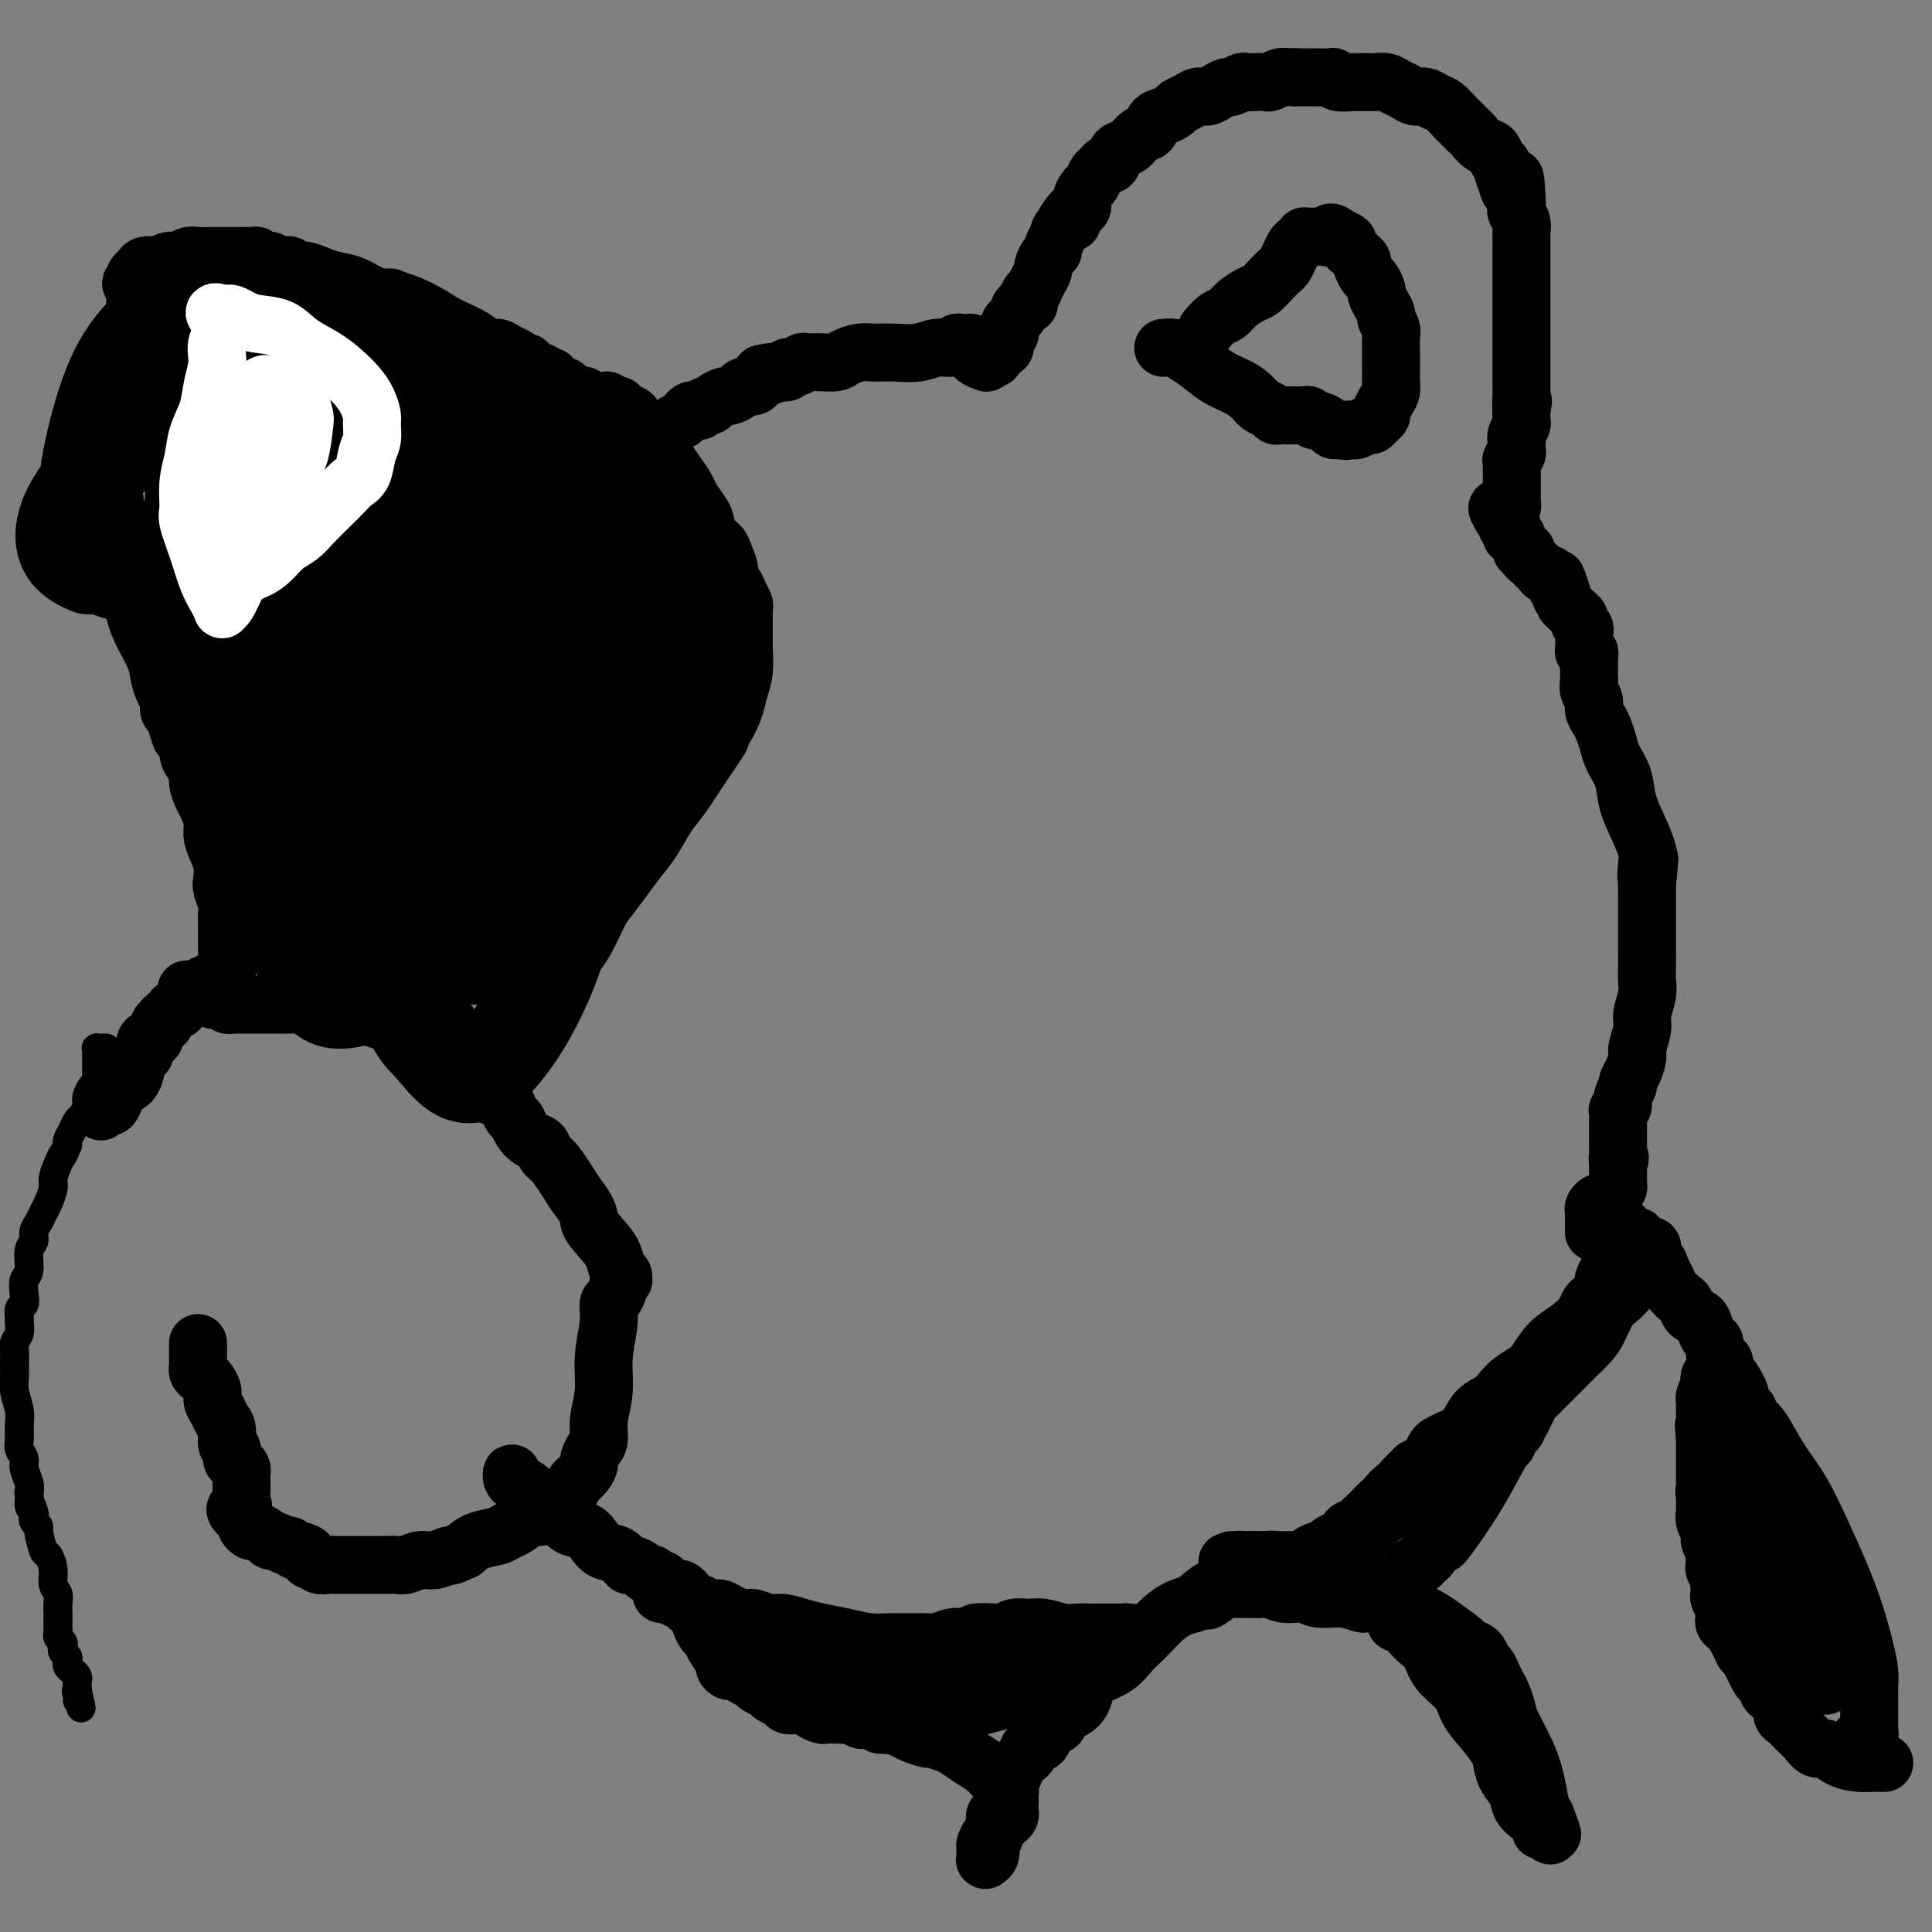 <svg viewBox='0 0 400 400' version='1.1' xmlns='http://www.w3.org/2000/svg' xmlns:xlink='http://www.w3.org/1999/xlink'><rect x="0" y="0" width="400" height="400" fill="#808080" stroke="none"/><g fill='none' stroke='#000000' stroke-width='12' stroke-linecap='round' stroke-linejoin='round'><path d='M390,365c0.110,-0.000 0.219,-0.000 0,0c-0.219,0.000 -0.767,0.000 -1,0c-0.233,-0.000 -0.152,-0.002 0,0c0.152,0.002 0.374,0.006 0,0c-0.374,-0.006 -1.346,-0.024 -2,0c-0.654,0.024 -0.991,0.091 -2,0c-1.009,-0.091 -2.689,-0.338 -4,-1c-1.311,-0.662 -2.253,-1.739 -3,-2c-0.747,-0.261 -1.299,0.295 -2,0c-0.701,-0.295 -1.551,-1.440 -2,-2c-0.449,-0.560 -0.498,-0.535 -1,-1c-0.502,-0.465 -1.458,-1.420 -2,-2c-0.542,-0.580 -0.670,-0.786 -1,-1c-0.330,-0.214 -0.863,-0.437 -1,-1c-0.137,-0.563 0.122,-1.465 0,-2c-0.122,-0.535 -0.624,-0.703 -1,-1c-0.376,-0.297 -0.625,-0.722 -1,-1c-0.375,-0.278 -0.875,-0.408 -1,-1c-0.125,-0.592 0.125,-1.646 0,-2c-0.125,-0.354 -0.625,-0.009 -1,0c-0.375,0.009 -0.626,-0.317 -1,-1c-0.374,-0.683 -0.870,-1.722 -1,-2c-0.130,-0.278 0.106,0.206 0,0c-0.106,-0.206 -0.553,-1.103 -1,-2'/><path d='M362,343c-2.039,-2.768 -1.138,-1.190 -1,-1c0.138,0.190 -0.489,-1.010 -1,-2c-0.511,-0.990 -0.907,-1.771 -1,-2c-0.093,-0.229 0.119,0.093 0,0c-0.119,-0.093 -0.567,-0.601 -1,-1c-0.433,-0.399 -0.852,-0.688 -1,-1c-0.148,-0.312 -0.026,-0.647 0,-1c0.026,-0.353 -0.046,-0.724 0,-1c0.046,-0.276 0.208,-0.455 0,-1c-0.208,-0.545 -0.787,-1.454 -1,-2c-0.213,-0.546 -0.061,-0.728 0,-1c0.061,-0.272 0.030,-0.635 0,-1c-0.030,-0.365 -0.061,-0.732 0,-1c0.061,-0.268 0.214,-0.438 0,-1c-0.214,-0.562 -0.793,-1.515 -1,-2c-0.207,-0.485 -0.040,-0.500 0,-1c0.040,-0.500 -0.046,-1.485 0,-2c0.046,-0.515 0.222,-0.562 0,-1c-0.222,-0.438 -0.844,-1.268 -1,-2c-0.156,-0.732 0.154,-1.365 0,-2c-0.154,-0.635 -0.773,-1.272 -1,-2c-0.227,-0.728 -0.061,-1.547 0,-2c0.061,-0.453 0.016,-0.540 0,-1c-0.016,-0.460 -0.004,-1.292 0,-2c0.004,-0.708 0.001,-1.292 0,-2c-0.001,-0.708 -0.000,-1.541 0,-2c0.000,-0.459 0.000,-0.543 0,-1c-0.000,-0.457 -0.000,-1.288 0,-2c0.000,-0.712 0.000,-1.307 0,-2c-0.000,-0.693 -0.000,-1.484 0,-2c0.000,-0.516 0.000,-0.758 0,-1'/><path d='M353,298c-0.464,-5.224 -0.124,-1.785 0,-1c0.124,0.785 0.034,-1.085 0,-2c-0.034,-0.915 -0.010,-0.874 0,-1c0.010,-0.126 0.006,-0.420 0,-1c-0.006,-0.580 -0.016,-1.446 0,-2c0.016,-0.554 0.056,-0.797 0,-1c-0.056,-0.203 -0.207,-0.366 0,-1c0.207,-0.634 0.774,-1.739 1,-2c0.226,-0.261 0.113,0.322 0,0c-0.113,-0.322 -0.226,-1.550 0,-2c0.226,-0.450 0.793,-0.120 1,0c0.207,0.120 0.056,0.032 0,0c-0.056,-0.032 -0.016,-0.009 0,0c0.016,0.009 0.008,0.005 0,0'/><path d='M385,362c0.002,0.121 0.005,0.242 0,0c-0.005,-0.242 -0.016,-0.848 0,-1c0.016,-0.152 0.061,0.152 0,0c-0.061,-0.152 -0.227,-0.758 0,-1c0.227,-0.242 0.845,-0.121 1,0c0.155,0.121 -0.155,0.240 0,0c0.155,-0.240 0.774,-0.841 1,-1c0.226,-0.159 0.061,0.123 0,0c-0.061,-0.123 -0.016,-0.652 0,-1c0.016,-0.348 0.004,-0.515 0,-1c-0.004,-0.485 -0.000,-1.286 0,-2c0.000,-0.714 -0.002,-1.339 0,-2c0.002,-0.661 0.009,-1.356 0,-2c-0.009,-0.644 -0.035,-1.235 0,-2c0.035,-0.765 0.131,-1.703 0,-3c-0.131,-1.297 -0.488,-2.954 -1,-5c-0.512,-2.046 -1.179,-4.482 -2,-7c-0.821,-2.518 -1.795,-5.118 -3,-8c-1.205,-2.882 -2.640,-6.046 -4,-9c-1.360,-2.954 -2.645,-5.698 -4,-8c-1.355,-2.302 -2.779,-4.162 -4,-6c-1.221,-1.838 -2.239,-3.655 -3,-5c-0.761,-1.345 -1.265,-2.220 -2,-3c-0.735,-0.780 -1.699,-1.466 -2,-2c-0.301,-0.534 0.063,-0.917 0,-1c-0.063,-0.083 -0.553,0.132 -1,0c-0.447,-0.132 -0.851,-0.613 -1,-1c-0.149,-0.387 -0.043,-0.682 0,-1c0.043,-0.318 0.021,-0.659 0,-1'/><path d='M360,289c-3.649,-7.200 -0.771,-2.700 0,-1c0.771,1.700 -0.563,0.602 -1,0c-0.437,-0.602 0.024,-0.706 0,-1c-0.024,-0.294 -0.532,-0.778 -1,-1c-0.468,-0.222 -0.895,-0.182 -1,-1c-0.105,-0.818 0.113,-2.495 0,-3c-0.113,-0.505 -0.555,0.160 -1,0c-0.445,-0.160 -0.892,-1.146 -1,-2c-0.108,-0.854 0.122,-1.576 0,-2c-0.122,-0.424 -0.596,-0.551 -1,-1c-0.404,-0.449 -0.737,-1.219 -1,-2c-0.263,-0.781 -0.455,-1.574 -1,-2c-0.545,-0.426 -1.441,-0.484 -2,-1c-0.559,-0.516 -0.780,-1.489 -1,-2c-0.220,-0.511 -0.439,-0.561 -1,-1c-0.561,-0.439 -1.464,-1.268 -2,-2c-0.536,-0.732 -0.707,-1.366 -1,-2c-0.293,-0.634 -0.710,-1.269 -1,-2c-0.290,-0.731 -0.455,-1.559 -1,-2c-0.545,-0.441 -1.470,-0.496 -2,-1c-0.530,-0.504 -0.667,-1.458 -1,-2c-0.333,-0.542 -0.864,-0.671 -1,-1c-0.136,-0.329 0.122,-0.859 0,-1c-0.122,-0.141 -0.625,0.106 -1,0c-0.375,-0.106 -0.622,-0.564 -1,-1c-0.378,-0.436 -0.886,-0.849 -1,-1c-0.114,-0.151 0.165,-0.041 0,0c-0.165,0.041 -0.775,0.011 -1,0c-0.225,-0.011 -0.064,-0.003 0,0c0.064,0.003 0.032,0.002 0,0'/><path d='M335,254c-2.874,-3.000 -1.559,-1.000 -1,0c0.559,1.000 0.361,1.000 0,1c-0.361,0.000 -0.884,0.000 -1,0c-0.116,-0.000 0.175,-0.000 0,0c-0.175,0.000 -0.818,0.000 -1,0c-0.182,-0.000 0.095,-0.000 0,0c-0.095,0.000 -0.561,0.001 -1,0c-0.439,-0.001 -0.850,-0.004 -1,0c-0.150,0.004 -0.040,0.016 0,0c0.040,-0.016 0.011,-0.061 0,0c-0.011,0.061 -0.003,0.227 0,0c0.003,-0.227 0.001,-0.848 0,-1c-0.001,-0.152 0.000,0.167 0,0c-0.000,-0.167 -0.001,-0.818 0,-1c0.001,-0.182 0.003,0.105 0,0c-0.003,-0.105 -0.012,-0.602 0,-1c0.012,-0.398 0.045,-0.698 0,-1c-0.045,-0.302 -0.167,-0.606 0,-1c0.167,-0.394 0.623,-0.879 1,-1c0.377,-0.121 0.675,0.123 1,0c0.325,-0.123 0.675,-0.612 1,-1c0.325,-0.388 0.623,-0.677 1,-1c0.377,-0.323 0.833,-0.682 1,-1c0.167,-0.318 0.045,-0.596 0,-1c-0.045,-0.404 -0.012,-0.933 0,-1c0.012,-0.067 0.003,0.328 0,0c-0.003,-0.328 -0.001,-1.379 0,-2c0.001,-0.621 0.000,-0.810 0,-1'/><path d='M335,241c0.774,-2.019 0.207,-1.066 0,-1c-0.207,0.066 -0.056,-0.756 0,-1c0.056,-0.244 0.015,0.089 0,0c-0.015,-0.089 -0.004,-0.601 0,-1c0.004,-0.399 0.001,-0.684 0,-1c-0.001,-0.316 -0.000,-0.663 0,-1c0.000,-0.337 -0.000,-0.662 0,-1c0.000,-0.338 0.000,-0.687 0,-1c-0.000,-0.313 -0.001,-0.591 0,-1c0.001,-0.409 0.004,-0.949 0,-1c-0.004,-0.051 -0.016,0.387 0,0c0.016,-0.387 0.061,-1.599 0,-2c-0.061,-0.401 -0.227,0.009 0,0c0.227,-0.009 0.848,-0.438 1,-1c0.152,-0.562 -0.165,-1.257 0,-2c0.165,-0.743 0.814,-1.534 1,-2c0.186,-0.466 -0.090,-0.607 0,-1c0.090,-0.393 0.545,-1.038 1,-2c0.455,-0.962 0.910,-2.242 1,-3c0.090,-0.758 -0.186,-0.993 0,-2c0.186,-1.007 0.835,-2.785 1,-4c0.165,-1.215 -0.152,-1.865 0,-3c0.152,-1.135 0.773,-2.754 1,-4c0.227,-1.246 0.061,-2.120 0,-3c-0.061,-0.880 -0.016,-1.768 0,-3c0.016,-1.232 0.004,-2.809 0,-4c-0.004,-1.191 -0.001,-1.996 0,-3c0.001,-1.004 0.000,-2.207 0,-3c-0.000,-0.793 -0.000,-1.175 0,-2c0.000,-0.825 0.000,-2.093 0,-3c-0.000,-0.907 -0.000,-1.454 0,-2'/><path d='M341,183c0.935,-9.336 0.272,-3.675 0,-2c-0.272,1.675 -0.152,-0.635 0,-2c0.152,-1.365 0.335,-1.786 0,-3c-0.335,-1.214 -1.189,-3.220 -2,-5c-0.811,-1.780 -1.579,-3.334 -2,-5c-0.421,-1.666 -0.494,-3.443 -1,-5c-0.506,-1.557 -1.446,-2.892 -2,-4c-0.554,-1.108 -0.722,-1.987 -1,-3c-0.278,-1.013 -0.667,-2.158 -1,-3c-0.333,-0.842 -0.611,-1.381 -1,-2c-0.389,-0.619 -0.889,-1.318 -1,-2c-0.111,-0.682 0.166,-1.349 0,-2c-0.166,-0.651 -0.777,-1.288 -1,-2c-0.223,-0.712 -0.060,-1.500 0,-2c0.060,-0.500 0.016,-0.711 0,-1c-0.016,-0.289 -0.003,-0.656 0,-1c0.003,-0.344 -0.003,-0.666 0,-1c0.003,-0.334 0.015,-0.681 0,-1c-0.015,-0.319 -0.056,-0.609 0,-1c0.056,-0.391 0.211,-0.882 0,-1c-0.211,-0.118 -0.787,0.137 -1,0c-0.213,-0.137 -0.061,-0.667 0,-1c0.061,-0.333 0.031,-0.470 0,-1c-0.031,-0.530 -0.065,-1.452 0,-2c0.065,-0.548 0.228,-0.720 0,-1c-0.228,-0.280 -0.849,-0.666 -1,-1c-0.151,-0.334 0.167,-0.614 0,-1c-0.167,-0.386 -0.818,-0.877 -1,-1c-0.182,-0.123 0.105,0.121 0,0c-0.105,-0.121 -0.601,-0.606 -1,-1c-0.399,-0.394 -0.699,-0.697 -1,-1'/><path d='M324,125c-2.874,-9.384 -1.558,-3.843 -1,-2c0.558,1.843 0.357,-0.013 0,-1c-0.357,-0.987 -0.869,-1.105 -1,-1c-0.131,0.105 0.120,0.431 0,0c-0.120,-0.431 -0.609,-1.621 -1,-2c-0.391,-0.379 -0.683,0.053 -1,0c-0.317,-0.053 -0.658,-0.593 -1,-1c-0.342,-0.407 -0.684,-0.683 -1,-1c-0.316,-0.317 -0.605,-0.677 -1,-1c-0.395,-0.323 -0.894,-0.611 -1,-1c-0.106,-0.389 0.183,-0.879 0,-1c-0.183,-0.121 -0.837,0.126 -1,0c-0.163,-0.126 0.166,-0.625 0,-1c-0.166,-0.375 -0.828,-0.626 -1,-1c-0.172,-0.374 0.146,-0.870 0,-1c-0.146,-0.130 -0.757,0.105 -1,0c-0.243,-0.105 -0.118,-0.550 0,-1c0.118,-0.450 0.227,-0.904 0,-1c-0.227,-0.096 -0.792,0.167 -1,0c-0.208,-0.167 -0.060,-0.763 0,-1c0.060,-0.237 0.030,-0.116 0,0c-0.030,0.116 -0.061,0.227 0,0c0.061,-0.227 0.212,-0.793 0,-1c-0.212,-0.207 -0.789,-0.055 -1,0c-0.211,0.055 -0.057,0.015 0,0c0.057,-0.015 0.016,-0.004 0,0c-0.016,0.004 -0.008,0.002 0,0'/><path d='M311,107c-1.995,-3.011 -0.482,-1.538 0,-1c0.482,0.538 -0.068,0.140 0,0c0.068,-0.140 0.754,-0.022 1,0c0.246,0.022 0.052,-0.051 0,0c-0.052,0.051 0.039,0.225 0,0c-0.039,-0.225 -0.207,-0.847 0,-1c0.207,-0.153 0.787,0.165 1,0c0.213,-0.165 0.057,-0.814 0,-1c-0.057,-0.186 -0.015,0.091 0,0c0.015,-0.091 0.004,-0.549 0,-1c-0.004,-0.451 -0.001,-0.894 0,-1c0.001,-0.106 0.000,0.127 0,0c-0.000,-0.127 -0.000,-0.612 0,-1c0.000,-0.388 -0.000,-0.677 0,-1c0.000,-0.323 0.000,-0.678 0,-1c-0.000,-0.322 -0.001,-0.611 0,-1c0.001,-0.389 0.004,-0.878 0,-1c-0.004,-0.122 -0.015,0.122 0,0c0.015,-0.122 0.057,-0.610 0,-1c-0.057,-0.390 -0.211,-0.682 0,-1c0.211,-0.318 0.788,-0.662 1,-1c0.212,-0.338 0.061,-0.672 0,-1c-0.061,-0.328 -0.030,-0.651 0,-1c0.030,-0.349 0.061,-0.723 0,-1c-0.061,-0.277 -0.212,-0.455 0,-1c0.212,-0.545 0.789,-1.455 1,-2c0.211,-0.545 0.057,-0.724 0,-1c-0.057,-0.276 -0.016,-0.650 0,-1c0.016,-0.350 0.008,-0.675 0,-1'/><path d='M315,85c0.619,-3.521 0.166,-1.325 0,-1c-0.166,0.325 -0.044,-1.222 0,-2c0.044,-0.778 0.012,-0.786 0,-1c-0.012,-0.214 -0.003,-0.635 0,-1c0.003,-0.365 0.001,-0.674 0,-1c-0.001,-0.326 -0.000,-0.669 0,-1c0.000,-0.331 0.000,-0.651 0,-1c-0.000,-0.349 -0.000,-0.726 0,-1c0.000,-0.274 0.000,-0.444 0,-1c-0.000,-0.556 -0.000,-1.497 0,-2c0.000,-0.503 0.000,-0.569 0,-1c-0.000,-0.431 -0.000,-1.228 0,-2c0.000,-0.772 0.000,-1.520 0,-2c-0.000,-0.480 -0.000,-0.692 0,-1c0.000,-0.308 -0.000,-0.711 0,-1c0.000,-0.289 0.000,-0.463 0,-1c-0.000,-0.537 -0.000,-1.439 0,-2c0.000,-0.561 0.000,-0.783 0,-1c-0.000,-0.217 -0.000,-0.429 0,-1c0.000,-0.571 0.000,-1.500 0,-2c-0.000,-0.500 -0.000,-0.570 0,-1c0.000,-0.430 0.000,-1.218 0,-2c-0.000,-0.782 -0.000,-1.557 0,-2c0.000,-0.443 0.001,-0.555 0,-1c-0.001,-0.445 -0.004,-1.222 0,-2c0.004,-0.778 0.015,-1.556 0,-2c-0.015,-0.444 -0.057,-0.556 0,-1c0.057,-0.444 0.211,-1.222 0,-2c-0.211,-0.778 -0.788,-1.556 -1,-2c-0.212,-0.444 -0.061,-0.556 0,-1c0.061,-0.444 0.030,-1.222 0,-2'/><path d='M314,41c-0.338,-7.244 -0.682,-3.354 -1,-2c-0.318,1.354 -0.609,0.174 -1,-1c-0.391,-1.174 -0.881,-2.341 -1,-3c-0.119,-0.659 0.133,-0.811 0,-1c-0.133,-0.189 -0.650,-0.417 -1,-1c-0.350,-0.583 -0.531,-1.522 -1,-2c-0.469,-0.478 -1.224,-0.494 -2,-1c-0.776,-0.506 -1.573,-1.501 -2,-2c-0.427,-0.499 -0.485,-0.500 -1,-1c-0.515,-0.500 -1.489,-1.497 -2,-2c-0.511,-0.503 -0.560,-0.512 -1,-1c-0.440,-0.488 -1.273,-1.454 -2,-2c-0.727,-0.546 -1.350,-0.671 -2,-1c-0.650,-0.329 -1.329,-0.863 -2,-1c-0.671,-0.137 -1.335,0.121 -2,0c-0.665,-0.121 -1.333,-0.621 -2,-1c-0.667,-0.379 -1.335,-0.637 -2,-1c-0.665,-0.363 -1.328,-0.829 -2,-1c-0.672,-0.171 -1.353,-0.045 -2,0c-0.647,0.045 -1.259,0.008 -2,0c-0.741,-0.008 -1.610,0.012 -2,0c-0.390,-0.012 -0.301,-0.056 -1,0c-0.699,0.056 -2.187,0.211 -3,0c-0.813,-0.211 -0.953,-0.789 -1,-1c-0.047,-0.211 -0.002,-0.057 -1,0c-0.998,0.057 -3.041,0.015 -4,0c-0.959,-0.015 -0.835,-0.004 -1,0c-0.165,0.004 -0.619,0.001 -1,0c-0.381,-0.001 -0.691,-0.001 -1,0'/><path d='M268,16c-3.362,-0.138 -2.265,0.015 -2,0c0.265,-0.015 -0.300,-0.200 -1,0c-0.700,0.200 -1.534,0.785 -2,1c-0.466,0.215 -0.563,0.062 -1,0c-0.437,-0.062 -1.216,-0.031 -2,0c-0.784,0.031 -1.575,0.064 -2,0c-0.425,-0.064 -0.484,-0.223 -1,0c-0.516,0.223 -1.489,0.830 -2,1c-0.511,0.170 -0.559,-0.095 -1,0c-0.441,0.095 -1.274,0.550 -2,1c-0.726,0.450 -1.346,0.894 -2,1c-0.654,0.106 -1.344,-0.126 -2,0c-0.656,0.126 -1.279,0.610 -2,1c-0.721,0.390 -1.540,0.686 -2,1c-0.460,0.314 -0.560,0.646 -1,1c-0.440,0.354 -1.220,0.728 -2,1c-0.780,0.272 -1.561,0.440 -2,1c-0.439,0.560 -0.537,1.511 -1,2c-0.463,0.489 -1.290,0.517 -2,1c-0.710,0.483 -1.304,1.421 -2,2c-0.696,0.579 -1.496,0.799 -2,1c-0.504,0.201 -0.712,0.381 -1,1c-0.288,0.619 -0.655,1.675 -1,2c-0.345,0.325 -0.670,-0.083 -1,0c-0.330,0.083 -0.667,0.655 -1,1c-0.333,0.345 -0.662,0.463 -1,1c-0.338,0.537 -0.684,1.492 -1,2c-0.316,0.508 -0.600,0.569 -1,1c-0.400,0.431 -0.915,1.231 -1,2c-0.085,0.769 0.262,1.505 0,2c-0.262,0.495 -1.131,0.747 -2,1'/><path d='M222,44c-3.294,3.821 -0.528,2.372 0,2c0.528,-0.372 -1.182,0.333 -2,1c-0.818,0.667 -0.745,1.296 -1,2c-0.255,0.704 -0.838,1.483 -1,2c-0.162,0.517 0.098,0.771 0,1c-0.098,0.229 -0.552,0.433 -1,1c-0.448,0.567 -0.890,1.496 -1,2c-0.110,0.504 0.110,0.583 0,1c-0.110,0.417 -0.552,1.172 -1,2c-0.448,0.828 -0.904,1.728 -1,2c-0.096,0.272 0.168,-0.086 0,0c-0.168,0.086 -0.767,0.614 -1,1c-0.233,0.386 -0.100,0.628 0,1c0.100,0.372 0.166,0.874 0,1c-0.166,0.126 -0.565,-0.125 -1,0c-0.435,0.125 -0.905,0.625 -1,1c-0.095,0.375 0.185,0.625 0,1c-0.185,0.375 -0.834,0.875 -1,1c-0.166,0.125 0.153,-0.124 0,0c-0.153,0.124 -0.777,0.622 -1,1c-0.223,0.378 -0.046,0.636 0,1c0.046,0.364 -0.040,0.834 0,1c0.040,0.166 0.207,0.029 0,0c-0.207,-0.029 -0.787,0.049 -1,0c-0.213,-0.049 -0.057,-0.224 0,0c0.057,0.224 0.016,0.848 0,1c-0.016,0.152 -0.007,-0.169 0,0c0.007,0.169 0.012,0.829 0,1c-0.012,0.171 -0.042,-0.146 0,0c0.042,0.146 0.155,0.756 0,1c-0.155,0.244 -0.577,0.122 -1,0'/><path d='M207,72c-2.316,4.332 -0.607,1.161 0,0c0.607,-1.161 0.111,-0.311 0,0c-0.111,0.311 0.162,0.084 0,0c-0.162,-0.084 -0.761,-0.024 -1,0c-0.239,0.024 -0.120,0.012 0,0'/><path d='M204,75c0.227,0.081 0.454,0.163 0,0c-0.454,-0.163 -1.590,-0.569 -2,-1c-0.410,-0.431 -0.096,-0.886 0,-1c0.096,-0.114 -0.026,0.113 0,0c0.026,-0.113 0.200,-0.566 0,-1c-0.200,-0.434 -0.776,-0.848 -1,-1c-0.224,-0.152 -0.098,-0.040 0,0c0.098,0.040 0.166,0.010 0,0c-0.166,-0.010 -0.568,0.001 -1,0c-0.432,-0.001 -0.895,-0.015 -1,0c-0.105,0.015 0.147,0.060 0,0c-0.147,-0.060 -0.692,-0.226 -1,0c-0.308,0.226 -0.379,0.845 -1,1c-0.621,0.155 -1.793,-0.155 -3,0c-1.207,0.155 -2.449,0.776 -4,1c-1.551,0.224 -3.411,0.050 -5,0c-1.589,-0.050 -2.905,0.025 -4,0c-1.095,-0.025 -1.967,-0.150 -3,0c-1.033,0.150 -2.227,0.576 -3,1c-0.773,0.424 -1.124,0.846 -2,1c-0.876,0.154 -2.277,0.040 -3,0c-0.723,-0.040 -0.770,-0.007 -1,0c-0.230,0.007 -0.644,-0.013 -1,0c-0.356,0.013 -0.654,0.060 -1,0c-0.346,-0.060 -0.739,-0.226 -1,0c-0.261,0.226 -0.390,0.844 -1,1c-0.610,0.156 -1.703,-0.150 -2,0c-0.297,0.150 0.201,0.757 0,1c-0.201,0.243 -1.100,0.121 -2,0'/><path d='M161,77c-6.229,0.879 -2.303,0.077 -1,0c1.303,-0.077 -0.017,0.570 -1,1c-0.983,0.430 -1.629,0.641 -2,1c-0.371,0.359 -0.465,0.866 -1,1c-0.535,0.134 -1.509,-0.105 -2,0c-0.491,0.105 -0.499,0.554 -1,1c-0.501,0.446 -1.496,0.889 -2,1c-0.504,0.111 -0.516,-0.110 -1,0c-0.484,0.110 -1.439,0.552 -2,1c-0.561,0.448 -0.728,0.904 -1,1c-0.272,0.096 -0.651,-0.167 -1,0c-0.349,0.167 -0.670,0.766 -1,1c-0.330,0.234 -0.669,0.104 -1,0c-0.331,-0.104 -0.653,-0.182 -1,0c-0.347,0.182 -0.720,0.623 -1,1c-0.280,0.377 -0.467,0.689 -1,1c-0.533,0.311 -1.413,0.622 -2,1c-0.587,0.378 -0.882,0.822 -1,1c-0.118,0.178 -0.059,0.089 0,0'/><path d='M96,218c-0.017,-0.008 -0.034,-0.016 0,0c0.034,0.016 0.117,0.057 0,0c-0.117,-0.057 -0.436,-0.211 0,0c0.436,0.211 1.626,0.786 2,1c0.374,0.214 -0.070,0.068 0,0c0.070,-0.068 0.653,-0.059 1,0c0.347,0.059 0.460,0.167 1,0c0.540,-0.167 1.509,-0.610 2,-1c0.491,-0.390 0.504,-0.728 1,-1c0.496,-0.272 1.477,-0.477 2,-1c0.523,-0.523 0.590,-1.364 1,-2c0.410,-0.636 1.162,-1.066 2,-2c0.838,-0.934 1.761,-2.372 3,-4c1.239,-1.628 2.792,-3.446 4,-5c1.208,-1.554 2.070,-2.845 3,-4c0.930,-1.155 1.929,-2.174 3,-4c1.071,-1.826 2.215,-4.458 3,-6c0.785,-1.542 1.210,-1.995 2,-3c0.790,-1.005 1.943,-2.563 3,-4c1.057,-1.437 2.018,-2.752 3,-4c0.982,-1.248 1.985,-2.427 3,-4c1.015,-1.573 2.043,-3.539 3,-5c0.957,-1.461 1.845,-2.417 3,-4c1.155,-1.583 2.578,-3.791 4,-6'/><path d='M145,159c6.714,-9.732 3.498,-5.563 3,-5c-0.498,0.563 1.723,-2.481 3,-5c1.277,-2.519 1.610,-4.513 2,-6c0.390,-1.487 0.836,-2.468 1,-4c0.164,-1.532 0.045,-3.614 0,-5c-0.045,-1.386 -0.015,-2.076 0,-3c0.015,-0.924 0.015,-2.083 0,-3c-0.015,-0.917 -0.047,-1.593 0,-2c0.047,-0.407 0.171,-0.545 0,-1c-0.171,-0.455 -0.638,-1.228 -1,-2c-0.362,-0.772 -0.621,-1.544 -1,-2c-0.379,-0.456 -0.879,-0.596 -1,-1c-0.121,-0.404 0.136,-1.071 0,-2c-0.136,-0.929 -0.665,-2.121 -1,-3c-0.335,-0.879 -0.475,-1.447 -1,-2c-0.525,-0.553 -1.435,-1.092 -2,-2c-0.565,-0.908 -0.784,-2.186 -1,-3c-0.216,-0.814 -0.429,-1.166 -1,-2c-0.571,-0.834 -1.501,-2.150 -2,-3c-0.499,-0.850 -0.566,-1.233 -1,-2c-0.434,-0.767 -1.236,-1.919 -2,-3c-0.764,-1.081 -1.491,-2.093 -2,-3c-0.509,-0.907 -0.800,-1.710 -1,-2c-0.200,-0.290 -0.309,-0.066 -1,-1c-0.691,-0.934 -1.965,-3.024 -3,-4c-1.035,-0.976 -1.832,-0.836 -2,-1c-0.168,-0.164 0.292,-0.632 0,-1c-0.292,-0.368 -1.336,-0.635 -2,-1c-0.664,-0.365 -0.948,-0.829 -1,-1c-0.052,-0.171 0.128,-0.049 0,0c-0.128,0.049 -0.564,0.024 -1,0'/><path d='M127,84c-2.194,-2.166 -1.179,-0.579 -1,0c0.179,0.579 -0.478,0.152 -1,0c-0.522,-0.152 -0.909,-0.027 -1,0c-0.091,0.027 0.115,-0.044 0,0c-0.115,0.044 -0.552,0.204 -1,0c-0.448,-0.204 -0.908,-0.773 -1,-1c-0.092,-0.227 0.182,-0.112 0,0c-0.182,0.112 -0.822,0.222 -1,0c-0.178,-0.222 0.106,-0.776 0,-1c-0.106,-0.224 -0.602,-0.116 -1,0c-0.398,0.116 -0.698,0.242 -1,0c-0.302,-0.242 -0.605,-0.852 -1,-1c-0.395,-0.148 -0.881,0.167 -1,0c-0.119,-0.167 0.128,-0.814 0,-1c-0.128,-0.186 -0.631,0.090 -1,0c-0.369,-0.090 -0.605,-0.545 -1,-1c-0.395,-0.455 -0.950,-0.909 -1,-1c-0.050,-0.091 0.404,0.182 0,0c-0.404,-0.182 -1.667,-0.818 -2,-1c-0.333,-0.182 0.262,0.092 0,0c-0.262,-0.092 -1.383,-0.549 -2,-1c-0.617,-0.451 -0.732,-0.896 -1,-1c-0.268,-0.104 -0.690,0.131 -1,0c-0.310,-0.131 -0.508,-0.630 -1,-1c-0.492,-0.370 -1.278,-0.613 -2,-1c-0.722,-0.387 -1.378,-0.919 -2,-1c-0.622,-0.081 -1.208,0.288 -2,0c-0.792,-0.288 -1.790,-1.232 -3,-2c-1.210,-0.768 -2.634,-1.361 -4,-2c-1.366,-0.639 -2.676,-1.326 -4,-2c-1.324,-0.674 -2.662,-1.337 -4,-2'/><path d='M86,64c-7.283,-3.515 -4.990,-2.304 -5,-2c-0.010,0.304 -2.324,-0.301 -4,-1c-1.676,-0.699 -2.715,-1.493 -4,-2c-1.285,-0.507 -2.817,-0.728 -4,-1c-1.183,-0.272 -2.018,-0.595 -3,-1c-0.982,-0.405 -2.112,-0.892 -3,-1c-0.888,-0.108 -1.534,0.163 -2,0c-0.466,-0.163 -0.754,-0.761 -1,-1c-0.246,-0.239 -0.452,-0.120 -1,0c-0.548,0.120 -1.437,0.243 -2,0c-0.563,-0.243 -0.799,-0.850 -1,-1c-0.201,-0.150 -0.368,0.156 -1,0c-0.632,-0.156 -1.728,-0.774 -2,-1c-0.272,-0.226 0.279,-0.061 0,0c-0.279,0.061 -1.387,0.016 -2,0c-0.613,-0.016 -0.732,-0.004 -1,0c-0.268,0.004 -0.687,0.001 -1,0c-0.313,-0.001 -0.521,0.000 -1,0c-0.479,-0.000 -1.231,-0.001 -2,0c-0.769,0.001 -1.557,0.004 -2,0c-0.443,-0.004 -0.541,-0.016 -1,0c-0.459,0.016 -1.279,0.061 -2,0c-0.721,-0.061 -1.344,-0.226 -2,0c-0.656,0.226 -1.345,0.844 -2,1c-0.655,0.156 -1.274,-0.151 -2,0c-0.726,0.151 -1.557,0.762 -2,1c-0.443,0.238 -0.497,0.105 -1,0c-0.503,-0.105 -1.454,-0.183 -2,0c-0.546,0.183 -0.685,0.626 -1,1c-0.315,0.374 -0.804,0.678 -1,1c-0.196,0.322 -0.098,0.661 0,1'/><path d='M28,58c-1.702,0.952 -0.456,0.832 0,1c0.456,0.168 0.122,0.626 0,1c-0.122,0.374 -0.033,0.666 0,1c0.033,0.334 0.008,0.712 0,1c-0.008,0.288 -0.001,0.487 0,1c0.001,0.513 -0.004,1.341 0,2c0.004,0.659 0.016,1.149 0,2c-0.016,0.851 -0.060,2.064 0,3c0.060,0.936 0.225,1.596 0,2c-0.225,0.404 -0.838,0.552 -1,1c-0.162,0.448 0.129,1.197 0,2c-0.129,0.803 -0.676,1.659 -1,2c-0.324,0.341 -0.423,0.167 -1,3c-0.577,2.833 -1.631,8.672 -2,12c-0.369,3.328 -0.054,4.146 0,5c0.054,0.854 -0.152,1.745 0,3c0.152,1.255 0.664,2.874 1,5c0.336,2.126 0.496,4.761 1,8c0.504,3.239 1.353,7.084 2,10c0.647,2.916 1.091,4.902 2,7c0.909,2.098 2.281,4.306 3,6c0.719,1.694 0.784,2.874 1,4c0.216,1.126 0.584,2.199 1,3c0.416,0.801 0.881,1.331 1,2c0.119,0.669 -0.109,1.477 0,2c0.109,0.523 0.554,0.762 1,1'/><path d='M36,148c2.255,7.887 1.393,3.604 1,2c-0.393,-1.604 -0.316,-0.529 0,0c0.316,0.529 0.872,0.513 1,1c0.128,0.487 -0.172,1.477 0,2c0.172,0.523 0.816,0.580 1,1c0.184,0.420 -0.091,1.205 0,2c0.091,0.795 0.549,1.602 1,2c0.451,0.398 0.895,0.389 1,1c0.105,0.611 -0.130,1.843 0,3c0.130,1.157 0.626,2.238 1,3c0.374,0.762 0.626,1.204 1,2c0.374,0.796 0.871,1.946 1,3c0.129,1.054 -0.110,2.010 0,3c0.110,0.990 0.569,2.012 1,3c0.431,0.988 0.833,1.940 1,3c0.167,1.060 0.097,2.227 0,3c-0.097,0.773 -0.222,1.152 0,2c0.222,0.848 0.792,2.167 1,3c0.208,0.833 0.056,1.182 0,2c-0.056,0.818 -0.015,2.107 0,3c0.015,0.893 0.005,1.391 0,2c-0.005,0.609 -0.006,1.329 0,2c0.006,0.671 0.018,1.294 0,2c-0.018,0.706 -0.065,1.495 0,2c0.065,0.505 0.241,0.727 0,1c-0.241,0.273 -0.900,0.599 -1,1c-0.100,0.401 0.358,0.877 0,1c-0.358,0.123 -1.531,-0.108 -2,0c-0.469,0.108 -0.235,0.554 0,1'/><path d='M44,204c-0.647,0.636 -0.766,0.227 -1,0c-0.234,-0.227 -0.584,-0.271 -1,0c-0.416,0.271 -0.899,0.856 -1,1c-0.101,0.144 0.179,-0.155 0,0c-0.179,0.155 -0.817,0.764 -1,1c-0.183,0.236 0.091,0.101 0,0c-0.091,-0.101 -0.545,-0.167 -1,0c-0.455,0.167 -0.911,0.567 -1,1c-0.089,0.433 0.187,0.900 0,1c-0.187,0.100 -0.838,-0.166 -1,0c-0.162,0.166 0.167,0.763 0,1c-0.167,0.237 -0.828,0.115 -1,0c-0.172,-0.115 0.146,-0.223 0,0c-0.146,0.223 -0.757,0.777 -1,1c-0.243,0.223 -0.116,0.116 0,0c0.116,-0.116 0.223,-0.242 0,0c-0.223,0.242 -0.777,0.853 -1,1c-0.223,0.147 -0.116,-0.168 0,0c0.116,0.168 0.242,0.819 0,1c-0.242,0.181 -0.852,-0.110 -1,0c-0.148,0.110 0.167,0.620 0,1c-0.167,0.380 -0.814,0.631 -1,1c-0.186,0.369 0.091,0.857 0,1c-0.091,0.143 -0.550,-0.060 -1,0c-0.450,0.060 -0.890,0.382 -1,1c-0.110,0.618 0.112,1.531 0,2c-0.112,0.469 -0.558,0.493 -1,1c-0.442,0.507 -0.881,1.497 -1,2c-0.119,0.503 0.083,0.520 0,1c-0.083,0.480 -0.452,1.423 -1,2c-0.548,0.577 -1.274,0.789 -2,1'/><path d='M25,225c-1.328,2.035 -0.148,0.124 0,0c0.148,-0.124 -0.735,1.540 -1,2c-0.265,0.460 0.087,-0.283 0,0c-0.087,0.283 -0.612,1.592 -1,2c-0.388,0.408 -0.640,-0.087 -1,0c-0.360,0.087 -0.828,0.754 -1,1c-0.172,0.246 -0.049,0.070 0,0c0.049,-0.070 0.025,-0.035 0,0'/></g>
<g fill='none' stroke='#000000' stroke-width='6' stroke-linecap='round' stroke-linejoin='round'><path d='M22,217c-0.415,0.000 -0.829,0.000 -1,0c-0.171,-0.000 -0.098,-0.001 0,0c0.098,0.001 0.223,0.003 0,0c-0.223,-0.003 -0.792,-0.011 -1,0c-0.208,0.011 -0.056,0.040 0,0c0.056,-0.040 0.015,-0.150 0,0c-0.015,0.150 -0.004,0.561 0,1c0.004,0.439 0.001,0.905 0,1c-0.001,0.095 -0.000,-0.182 0,0c0.000,0.182 -0.000,0.822 0,1c0.000,0.178 0.001,-0.107 0,0c-0.001,0.107 -0.003,0.605 0,1c0.003,0.395 0.011,0.687 0,1c-0.011,0.313 -0.042,0.647 0,1c0.042,0.353 0.156,0.723 0,1c-0.156,0.277 -0.581,0.459 -1,1c-0.419,0.541 -0.833,1.439 -1,2c-0.167,0.561 -0.086,0.783 0,1c0.086,0.217 0.177,0.429 0,1c-0.177,0.571 -0.622,1.501 -1,2c-0.378,0.499 -0.689,0.567 -1,1c-0.311,0.433 -0.622,1.232 -1,2c-0.378,0.768 -0.822,1.505 -1,2c-0.178,0.495 -0.089,0.747 0,1'/><path d='M14,237c-1.421,3.469 -0.972,2.140 -1,2c-0.028,-0.140 -0.532,0.907 -1,2c-0.468,1.093 -0.899,2.232 -1,3c-0.101,0.768 0.126,1.164 0,2c-0.126,0.836 -0.607,2.111 -1,3c-0.393,0.889 -0.698,1.391 -1,2c-0.302,0.609 -0.602,1.326 -1,2c-0.398,0.674 -0.895,1.306 -1,2c-0.105,0.694 0.182,1.449 0,2c-0.182,0.551 -0.832,0.897 -1,2c-0.168,1.103 0.147,2.963 0,4c-0.147,1.037 -0.757,1.252 -1,2c-0.243,0.748 -0.118,2.031 0,3c0.118,0.969 0.229,1.625 0,2c-0.229,0.375 -0.797,0.471 -1,1c-0.203,0.529 -0.040,1.492 0,2c0.040,0.508 -0.042,0.563 0,1c0.042,0.437 0.208,1.257 0,2c-0.208,0.743 -0.789,1.408 -1,2c-0.211,0.592 -0.053,1.110 0,2c0.053,0.890 -0.000,2.152 0,3c0.000,0.848 0.053,1.280 0,2c-0.053,0.720 -0.211,1.726 0,3c0.211,1.274 0.793,2.817 1,4c0.207,1.183 0.040,2.007 0,3c-0.040,0.993 0.045,2.157 0,3c-0.045,0.843 -0.222,1.367 0,2c0.222,0.633 0.843,1.376 1,2c0.157,0.624 -0.150,1.130 0,2c0.150,0.870 0.757,2.106 1,3c0.243,0.894 0.121,1.447 0,2'/><path d='M6,309c0.405,5.140 -0.084,2.491 0,2c0.084,-0.491 0.740,1.175 1,2c0.260,0.825 0.125,0.810 0,1c-0.125,0.190 -0.241,0.584 0,1c0.241,0.416 0.839,0.852 1,1c0.161,0.148 -0.116,0.007 0,1c0.116,0.993 0.623,3.120 1,4c0.377,0.880 0.623,0.515 1,1c0.377,0.485 0.886,1.821 1,3c0.114,1.179 -0.166,2.200 0,3c0.166,0.800 0.776,1.380 1,2c0.224,0.620 0.060,1.279 0,2c-0.060,0.721 -0.016,1.503 0,2c0.016,0.497 0.003,0.711 0,1c-0.003,0.289 0.003,0.655 0,1c-0.003,0.345 -0.015,0.670 0,1c0.015,0.330 0.055,0.666 0,1c-0.055,0.334 -0.207,0.667 0,1c0.207,0.333 0.774,0.667 1,1c0.226,0.333 0.112,0.666 0,1c-0.112,0.334 -0.222,0.668 0,1c0.222,0.332 0.776,0.663 1,1c0.224,0.337 0.116,0.682 0,1c-0.116,0.318 -0.241,0.610 0,1c0.241,0.390 0.849,0.878 1,1c0.151,0.122 -0.156,-0.121 0,0c0.156,0.121 0.774,0.607 1,1c0.226,0.393 0.061,0.693 0,1c-0.061,0.307 -0.016,0.621 0,1c0.016,0.379 0.005,0.823 0,1c-0.005,0.177 -0.002,0.089 0,0'/><path d='M16,350c1.547,6.585 0.415,2.549 0,1c-0.415,-1.549 -0.112,-0.609 0,0c0.112,0.609 0.032,0.888 0,1c-0.032,0.112 -0.016,0.056 0,0'/></g>
<g fill='none' stroke='#000000' stroke-width='12' stroke-linecap='round' stroke-linejoin='round'><path d='M93,212c0.002,0.016 0.004,0.032 0,0c-0.004,-0.032 -0.012,-0.113 0,0c0.012,0.113 0.046,0.419 0,1c-0.046,0.581 -0.172,1.436 0,2c0.172,0.564 0.642,0.838 1,1c0.358,0.162 0.606,0.214 1,1c0.394,0.786 0.935,2.308 1,3c0.065,0.692 -0.348,0.553 0,1c0.348,0.447 1.455,1.478 2,2c0.545,0.522 0.527,0.535 1,1c0.473,0.465 1.437,1.383 2,2c0.563,0.617 0.724,0.934 1,1c0.276,0.066 0.665,-0.119 1,0c0.335,0.119 0.615,0.542 1,1c0.385,0.458 0.876,0.952 1,1c0.124,0.048 -0.119,-0.348 0,0c0.119,0.348 0.599,1.440 1,2c0.401,0.560 0.723,0.588 1,1c0.277,0.412 0.509,1.210 1,2c0.491,0.790 1.239,1.574 2,2c0.761,0.426 1.534,0.496 2,1c0.466,0.504 0.626,1.443 1,2c0.374,0.557 0.964,0.730 2,2c1.036,1.270 2.518,3.635 4,6'/><path d='M119,247c3.775,4.866 2.714,5.030 3,6c0.286,0.970 1.919,2.747 3,4c1.081,1.253 1.611,1.981 2,3c0.389,1.019 0.636,2.329 1,3c0.364,0.671 0.844,0.703 1,1c0.156,0.297 -0.014,0.857 0,1c0.014,0.143 0.210,-0.132 0,0c-0.210,0.132 -0.826,0.672 -1,1c-0.174,0.328 0.093,0.445 0,1c-0.093,0.555 -0.546,1.550 -1,2c-0.454,0.450 -0.910,0.356 -1,1c-0.090,0.644 0.187,2.025 0,4c-0.187,1.975 -0.837,4.545 -1,7c-0.163,2.455 0.163,4.794 0,7c-0.163,2.206 -0.814,4.278 -1,6c-0.186,1.722 0.092,3.094 0,4c-0.092,0.906 -0.553,1.345 -1,2c-0.447,0.655 -0.878,1.526 -1,2c-0.122,0.474 0.067,0.551 0,1c-0.067,0.449 -0.388,1.271 -1,2c-0.612,0.729 -1.515,1.366 -2,2c-0.485,0.634 -0.552,1.264 -1,2c-0.448,0.736 -1.278,1.577 -2,2c-0.722,0.423 -1.334,0.428 -2,1c-0.666,0.572 -1.384,1.712 -2,2c-0.616,0.288 -1.130,-0.274 -2,0c-0.870,0.274 -2.095,1.386 -3,2c-0.905,0.614 -1.490,0.732 -2,1c-0.510,0.268 -0.945,0.688 -2,1c-1.055,0.312 -2.730,0.518 -4,1c-1.270,0.482 -2.135,1.241 -3,2'/><path d='M96,321c-3.629,1.708 -2.701,0.980 -3,1c-0.299,0.020 -1.823,0.790 -3,1c-1.177,0.210 -2.006,-0.140 -3,0c-0.994,0.140 -2.154,0.770 -3,1c-0.846,0.230 -1.378,0.062 -2,0c-0.622,-0.062 -1.333,-0.017 -2,0c-0.667,0.017 -1.291,0.004 -2,0c-0.709,-0.004 -1.502,-0.001 -2,0c-0.498,0.001 -0.701,0.000 -1,0c-0.299,-0.000 -0.695,-0.000 -1,0c-0.305,0.000 -0.519,0.001 -1,0c-0.481,-0.001 -1.228,-0.004 -2,0c-0.772,0.004 -1.570,0.016 -2,0c-0.430,-0.016 -0.492,-0.060 -1,0c-0.508,0.060 -1.464,0.222 -2,0c-0.536,-0.222 -0.654,-0.829 -1,-1c-0.346,-0.171 -0.919,0.094 -1,0c-0.081,-0.094 0.330,-0.546 0,-1c-0.330,-0.454 -1.402,-0.910 -2,-1c-0.598,-0.090 -0.724,0.187 -1,0c-0.276,-0.187 -0.703,-0.837 -1,-1c-0.297,-0.163 -0.465,0.163 -1,0c-0.535,-0.163 -1.438,-0.813 -2,-1c-0.562,-0.187 -0.781,0.091 -1,0c-0.219,-0.091 -0.436,-0.549 -1,-1c-0.564,-0.451 -1.475,-0.895 -2,-1c-0.525,-0.105 -0.663,0.129 -1,0c-0.337,-0.129 -0.874,-0.622 -1,-1c-0.126,-0.378 0.158,-0.640 0,-1c-0.158,-0.360 -0.760,-0.817 -1,-1c-0.240,-0.183 -0.120,-0.091 0,0'/><path d='M50,314c-2.475,-1.968 -0.663,-1.889 0,-2c0.663,-0.111 0.178,-0.411 0,-1c-0.178,-0.589 -0.048,-1.467 0,-2c0.048,-0.533 0.014,-0.720 0,-1c-0.014,-0.280 -0.006,-0.653 0,-1c0.006,-0.347 0.012,-0.669 0,-1c-0.012,-0.331 -0.041,-0.670 0,-1c0.041,-0.330 0.150,-0.650 0,-1c-0.150,-0.350 -0.561,-0.730 -1,-1c-0.439,-0.270 -0.905,-0.428 -1,-1c-0.095,-0.572 0.182,-1.557 0,-2c-0.182,-0.443 -0.823,-0.345 -1,-1c-0.177,-0.655 0.111,-2.062 0,-3c-0.111,-0.938 -0.621,-1.407 -1,-2c-0.379,-0.593 -0.626,-1.311 -1,-2c-0.374,-0.689 -0.874,-1.350 -1,-2c-0.126,-0.650 0.124,-1.288 0,-2c-0.124,-0.712 -0.622,-1.496 -1,-2c-0.378,-0.504 -0.637,-0.726 -1,-1c-0.363,-0.274 -0.829,-0.598 -1,-1c-0.171,-0.402 -0.046,-0.882 0,-1c0.046,-0.118 0.012,0.127 0,0c-0.012,-0.127 -0.003,-0.625 0,-1c0.003,-0.375 0.001,-0.627 0,-1c-0.001,-0.373 -0.000,-0.867 0,-1c0.000,-0.133 0.000,0.094 0,0c-0.000,-0.094 -0.000,-0.510 0,-1c0.000,-0.490 0.000,-1.055 0,-1c-0.000,0.055 -0.000,0.730 0,1c0.000,0.270 0.000,0.135 0,0'/><path d='M106,306c0.018,-0.510 0.035,-1.021 0,-1c-0.035,0.021 -0.124,0.572 0,1c0.124,0.428 0.460,0.733 1,1c0.540,0.267 1.284,0.495 2,1c0.716,0.505 1.403,1.286 2,2c0.597,0.714 1.105,1.360 2,2c0.895,0.640 2.178,1.275 3,2c0.822,0.725 1.182,1.541 2,2c0.818,0.459 2.093,0.562 3,1c0.907,0.438 1.446,1.213 2,2c0.554,0.787 1.122,1.587 2,2c0.878,0.413 2.066,0.440 3,1c0.934,0.560 1.613,1.653 2,2c0.387,0.347 0.481,-0.052 1,0c0.519,0.052 1.463,0.554 2,1c0.537,0.446 0.669,0.836 1,1c0.331,0.164 0.863,0.100 1,0c0.137,-0.100 -0.122,-0.238 0,0c0.122,0.238 0.624,0.852 1,1c0.376,0.148 0.626,-0.170 1,0c0.374,0.170 0.874,0.829 1,1c0.126,0.171 -0.120,-0.147 0,0c0.120,0.147 0.607,0.761 1,1c0.393,0.239 0.693,0.105 1,0c0.307,-0.105 0.621,-0.182 1,0c0.379,0.182 0.823,0.623 1,1c0.177,0.377 0.089,0.688 0,1'/><path d='M142,331c5.752,4.351 2.133,2.728 1,2c-1.133,-0.728 0.222,-0.560 1,0c0.778,0.560 0.981,1.514 1,2c0.019,0.486 -0.145,0.505 0,1c0.145,0.495 0.599,1.466 1,2c0.401,0.534 0.750,0.630 1,1c0.250,0.370 0.400,1.012 1,2c0.600,0.988 1.651,2.320 2,3c0.349,0.680 -0.005,0.707 0,1c0.005,0.293 0.367,0.852 1,1c0.633,0.148 1.536,-0.115 2,0c0.464,0.115 0.490,0.608 1,1c0.510,0.392 1.502,0.682 2,1c0.498,0.318 0.500,0.663 1,1c0.500,0.337 1.499,0.665 2,1c0.501,0.335 0.505,0.678 1,1c0.495,0.322 1.479,0.625 2,1c0.521,0.375 0.577,0.822 1,1c0.423,0.178 1.212,0.086 2,0c0.788,-0.086 1.576,-0.167 2,0c0.424,0.167 0.485,0.581 1,1c0.515,0.419 1.485,0.843 2,1c0.515,0.157 0.576,0.046 1,0c0.424,-0.046 1.212,-0.026 2,0c0.788,0.026 1.577,0.059 2,0c0.423,-0.059 0.480,-0.208 1,0c0.520,0.208 1.501,0.774 2,1c0.499,0.226 0.515,0.112 1,0c0.485,-0.112 1.438,-0.222 2,0c0.562,0.222 0.732,0.778 1,1c0.268,0.222 0.634,0.111 1,0'/><path d='M183,357c3.600,0.724 2.100,0.036 2,0c-0.100,-0.036 1.198,0.582 2,1c0.802,0.418 1.106,0.636 2,1c0.894,0.364 2.378,0.874 3,1c0.622,0.126 0.383,-0.132 1,0c0.617,0.132 2.090,0.654 3,1c0.910,0.346 1.255,0.515 2,1c0.745,0.485 1.888,1.284 3,2c1.112,0.716 2.193,1.347 3,2c0.807,0.653 1.341,1.328 2,2c0.659,0.672 1.444,1.342 2,2c0.556,0.658 0.882,1.303 1,2c0.118,0.697 0.028,1.445 0,2c-0.028,0.555 0.007,0.919 0,1c-0.007,0.081 -0.057,-0.119 0,0c0.057,0.119 0.222,0.557 0,1c-0.222,0.443 -0.829,0.891 -1,1c-0.171,0.109 0.094,-0.120 0,0c-0.094,0.120 -0.547,0.591 -1,1c-0.453,0.409 -0.905,0.757 -1,1c-0.095,0.243 0.167,0.380 0,1c-0.167,0.620 -0.763,1.721 -1,2c-0.237,0.279 -0.116,-0.264 0,0c0.116,0.264 0.227,1.334 0,2c-0.227,0.666 -0.793,0.926 -1,1c-0.207,0.074 -0.055,-0.038 0,0c0.055,0.038 0.015,0.227 0,0c-0.015,-0.227 -0.004,-0.869 0,-1c0.004,-0.131 0.001,0.248 0,0c-0.001,-0.248 -0.001,-1.124 0,-2'/><path d='M204,382c0.163,-0.826 0.569,-1.391 1,-2c0.431,-0.609 0.885,-1.262 1,-2c0.115,-0.738 -0.109,-1.560 0,-2c0.109,-0.440 0.551,-0.499 1,-1c0.449,-0.501 0.904,-1.443 1,-2c0.096,-0.557 -0.166,-0.731 0,-1c0.166,-0.269 0.762,-0.635 1,-1c0.238,-0.365 0.119,-0.728 0,-1c-0.119,-0.272 -0.240,-0.454 0,-1c0.240,-0.546 0.839,-1.456 1,-2c0.161,-0.544 -0.116,-0.723 0,-1c0.116,-0.277 0.626,-0.652 1,-1c0.374,-0.348 0.611,-0.670 1,-1c0.389,-0.330 0.929,-0.670 1,-1c0.071,-0.330 -0.328,-0.651 0,-1c0.328,-0.349 1.382,-0.727 2,-1c0.618,-0.273 0.798,-0.440 1,-1c0.202,-0.560 0.425,-1.514 1,-2c0.575,-0.486 1.502,-0.504 2,-1c0.498,-0.496 0.569,-1.470 1,-2c0.431,-0.530 1.224,-0.616 2,-1c0.776,-0.384 1.534,-1.065 2,-2c0.466,-0.935 0.639,-2.123 1,-3c0.361,-0.877 0.911,-1.441 2,-2c1.089,-0.559 2.717,-1.112 4,-2c1.283,-0.888 2.219,-2.111 3,-3c0.781,-0.889 1.405,-1.443 2,-2c0.595,-0.557 1.159,-1.118 2,-2c0.841,-0.882 1.957,-2.083 3,-3c1.043,-0.917 2.012,-1.548 3,-2c0.988,-0.452 1.994,-0.726 3,-1'/><path d='M247,332c6.309,-5.442 3.581,-2.047 3,-1c-0.581,1.047 0.985,-0.255 2,-1c1.015,-0.745 1.479,-0.933 2,-1c0.521,-0.067 1.100,-0.014 2,0c0.900,0.014 2.121,-0.011 3,0c0.879,0.011 1.416,0.060 2,0c0.584,-0.060 1.215,-0.227 2,0c0.785,0.227 1.724,0.850 3,1c1.276,0.150 2.890,-0.171 4,0c1.110,0.171 1.716,0.835 3,1c1.284,0.165 3.244,-0.168 5,0c1.756,0.168 3.307,0.836 4,1c0.693,0.164 0.529,-0.176 2,0c1.471,0.176 4.577,0.866 6,1c1.423,0.134 1.164,-0.290 2,0c0.836,0.290 2.767,1.295 4,2c1.233,0.705 1.769,1.110 3,2c1.231,0.890 3.156,2.265 4,3c0.844,0.735 0.607,0.830 1,1c0.393,0.170 1.415,0.416 2,1c0.585,0.584 0.734,1.506 1,2c0.266,0.494 0.649,0.559 1,1c0.351,0.441 0.670,1.260 1,2c0.330,0.740 0.672,1.403 1,2c0.328,0.597 0.641,1.127 1,2c0.359,0.873 0.765,2.090 1,3c0.235,0.910 0.301,1.515 1,3c0.699,1.485 2.033,3.852 3,6c0.967,2.148 1.568,4.078 2,6c0.432,1.922 0.695,3.835 1,5c0.305,1.165 0.653,1.583 1,2'/><path d='M320,376c2.071,5.397 1.249,3.391 1,3c-0.249,-0.391 0.073,0.834 0,1c-0.073,0.166 -0.543,-0.729 -1,-1c-0.457,-0.271 -0.900,0.080 -1,0c-0.100,-0.080 0.143,-0.591 0,-1c-0.143,-0.409 -0.672,-0.717 -1,-1c-0.328,-0.283 -0.455,-0.540 -1,-1c-0.545,-0.460 -1.506,-1.122 -2,-2c-0.494,-0.878 -0.519,-1.970 -1,-3c-0.481,-1.030 -1.417,-1.997 -2,-3c-0.583,-1.003 -0.811,-2.042 -1,-3c-0.189,-0.958 -0.337,-1.834 -1,-3c-0.663,-1.166 -1.840,-2.624 -3,-4c-1.160,-1.376 -2.303,-2.672 -3,-4c-0.697,-1.328 -0.949,-2.687 -2,-4c-1.051,-1.313 -2.901,-2.580 -4,-4c-1.099,-1.420 -1.447,-2.992 -2,-4c-0.553,-1.008 -1.310,-1.450 -2,-2c-0.690,-0.550 -1.312,-1.208 -2,-2c-0.688,-0.792 -1.442,-1.719 -2,-2c-0.558,-0.281 -0.920,0.083 -1,0c-0.080,-0.083 0.122,-0.613 0,-1c-0.122,-0.387 -0.568,-0.629 -1,-1c-0.432,-0.371 -0.851,-0.870 -1,-1c-0.149,-0.130 -0.030,0.110 0,0c0.030,-0.110 -0.030,-0.568 0,-1c0.030,-0.432 0.152,-0.838 0,-1c-0.152,-0.162 -0.576,-0.081 -1,0'/><path d='M286,331c-5.431,-7.593 -1.509,-2.574 0,-1c1.509,1.574 0.604,-0.296 0,-1c-0.604,-0.704 -0.909,-0.241 -1,0c-0.091,0.241 0.031,0.261 0,0c-0.031,-0.261 -0.216,-0.802 0,-1c0.216,-0.198 0.832,-0.053 1,0c0.168,0.053 -0.114,0.015 0,0c0.114,-0.015 0.622,-0.007 1,0c0.378,0.007 0.626,0.012 1,0c0.374,-0.012 0.875,-0.041 1,0c0.125,0.041 -0.125,0.152 0,0c0.125,-0.152 0.625,-0.566 1,-1c0.375,-0.434 0.625,-0.886 1,-1c0.375,-0.114 0.874,0.110 1,0c0.126,-0.110 -0.120,-0.554 0,-1c0.120,-0.446 0.605,-0.893 1,-1c0.395,-0.107 0.701,0.125 1,0c0.299,-0.125 0.591,-0.609 1,-1c0.409,-0.391 0.937,-0.690 1,-1c0.063,-0.310 -0.337,-0.631 0,-1c0.337,-0.369 1.410,-0.787 2,-1c0.590,-0.213 0.697,-0.222 2,-2c1.303,-1.778 3.803,-5.327 6,-9c2.197,-3.673 4.091,-7.470 5,-9c0.909,-1.530 0.831,-0.791 1,-1c0.169,-0.209 0.584,-1.364 1,-2c0.416,-0.636 0.833,-0.753 1,-1c0.167,-0.247 0.083,-0.623 0,-1'/><path d='M314,295c2.344,-3.692 1.204,-1.422 1,-1c-0.204,0.422 0.527,-1.004 1,-2c0.473,-0.996 0.689,-1.561 1,-2c0.311,-0.439 0.716,-0.751 1,-1c0.284,-0.249 0.445,-0.436 1,-1c0.555,-0.564 1.503,-1.505 2,-2c0.497,-0.495 0.542,-0.543 1,-1c0.458,-0.457 1.330,-1.323 2,-2c0.670,-0.677 1.138,-1.164 2,-2c0.862,-0.836 2.118,-2.020 3,-3c0.882,-0.980 1.391,-1.757 2,-3c0.609,-1.243 1.320,-2.952 2,-4c0.680,-1.048 1.330,-1.436 2,-2c0.670,-0.564 1.360,-1.302 2,-2c0.640,-0.698 1.229,-1.354 2,-2c0.771,-0.646 1.723,-1.282 2,-2c0.277,-0.718 -0.121,-1.517 0,-2c0.121,-0.483 0.761,-0.651 1,-1c0.239,-0.349 0.078,-0.878 0,-1c-0.078,-0.122 -0.072,0.163 0,0c0.072,-0.163 0.212,-0.775 0,-1c-0.212,-0.225 -0.775,-0.064 -1,0c-0.225,0.064 -0.113,0.032 0,0'/><path d='M341,258c-0.183,-0.772 -0.641,-0.203 -1,0c-0.359,0.203 -0.621,0.041 -1,0c-0.379,-0.041 -0.876,0.041 -1,0c-0.124,-0.041 0.125,-0.205 0,0c-0.125,0.205 -0.625,0.780 -1,1c-0.375,0.220 -0.625,0.085 -1,0c-0.375,-0.085 -0.875,-0.121 -1,0c-0.125,0.121 0.125,0.399 0,1c-0.125,0.601 -0.624,1.526 -1,2c-0.376,0.474 -0.630,0.497 -1,1c-0.370,0.503 -0.857,1.485 -1,2c-0.143,0.515 0.059,0.564 0,1c-0.059,0.436 -0.378,1.259 -1,2c-0.622,0.741 -1.546,1.399 -2,2c-0.454,0.601 -0.438,1.144 -1,2c-0.562,0.856 -1.701,2.025 -3,3c-1.299,0.975 -2.757,1.756 -4,3c-1.243,1.244 -2.271,2.952 -3,4c-0.729,1.048 -1.158,1.434 -2,2c-0.842,0.566 -2.098,1.310 -3,2c-0.902,0.690 -1.449,1.326 -2,2c-0.551,0.674 -1.106,1.385 -2,2c-0.894,0.615 -2.127,1.135 -3,2c-0.873,0.865 -1.386,2.076 -2,3c-0.614,0.924 -1.331,1.561 -2,2c-0.669,0.439 -1.292,0.681 -2,1c-0.708,0.319 -1.502,0.715 -2,1c-0.498,0.285 -0.701,0.458 -1,1c-0.299,0.542 -0.696,1.454 -1,2c-0.304,0.546 -0.515,0.728 -1,1c-0.485,0.272 -1.242,0.636 -2,1'/><path d='M293,304c-5.141,4.887 -1.994,2.605 -1,2c0.994,-0.605 -0.167,0.467 -1,1c-0.833,0.533 -1.340,0.528 -2,1c-0.660,0.472 -1.472,1.422 -2,2c-0.528,0.578 -0.770,0.785 -1,1c-0.230,0.215 -0.448,0.437 -1,1c-0.552,0.563 -1.439,1.465 -2,2c-0.561,0.535 -0.797,0.703 -1,1c-0.203,0.297 -0.373,0.723 -1,1c-0.627,0.277 -1.712,0.404 -2,1c-0.288,0.596 0.222,1.662 0,2c-0.222,0.338 -1.177,-0.050 -2,0c-0.823,0.050 -1.516,0.539 -2,1c-0.484,0.461 -0.760,0.894 -1,1c-0.240,0.106 -0.445,-0.115 -1,0c-0.555,0.115 -1.461,0.567 -2,1c-0.539,0.433 -0.711,0.848 -1,1c-0.289,0.152 -0.696,0.041 -1,0c-0.304,-0.041 -0.504,-0.011 -1,0c-0.496,0.011 -1.288,0.003 -2,0c-0.712,-0.003 -1.343,-0.001 -2,0c-0.657,0.001 -1.338,0.000 -2,0c-0.662,-0.000 -1.304,-0.000 -2,0c-0.696,0.000 -1.445,0.000 -2,0c-0.555,-0.000 -0.917,-0.000 -1,0c-0.083,0.000 0.112,0.000 0,0c-0.112,-0.000 -0.530,-0.000 -1,0c-0.470,0.000 -0.991,0.000 -1,0c-0.009,-0.000 0.496,-0.000 1,0'/><path d='M256,323c-3.606,0.619 -1.122,0.166 0,0c1.122,-0.166 0.881,-0.044 1,0c0.119,0.044 0.599,0.011 1,0c0.401,-0.011 0.722,0.001 1,0c0.278,-0.001 0.512,-0.014 1,0c0.488,0.014 1.229,0.056 2,0c0.771,-0.056 1.573,-0.211 2,0c0.427,0.211 0.481,0.788 1,1c0.519,0.212 1.504,0.059 2,0c0.496,-0.059 0.504,-0.022 1,0c0.496,0.022 1.481,0.031 2,0c0.519,-0.031 0.572,-0.102 1,0c0.428,0.102 1.232,0.378 2,0c0.768,-0.378 1.500,-1.410 2,-2c0.500,-0.590 0.768,-0.736 1,-1c0.232,-0.264 0.429,-0.644 1,-1c0.571,-0.356 1.515,-0.687 2,-1c0.485,-0.313 0.511,-0.609 1,-1c0.489,-0.391 1.440,-0.878 2,-1c0.560,-0.122 0.731,0.122 1,0c0.269,-0.122 0.638,-0.610 1,-1c0.362,-0.390 0.716,-0.683 1,-1c0.284,-0.317 0.499,-0.659 1,-1c0.501,-0.341 1.289,-0.683 2,-1c0.711,-0.317 1.345,-0.611 2,-1c0.655,-0.389 1.330,-0.875 2,-1c0.670,-0.125 1.334,0.111 2,0c0.666,-0.111 1.333,-0.568 2,-1c0.667,-0.432 1.333,-0.838 2,-1c0.667,-0.162 1.333,-0.081 2,0'/><path d='M300,309c4.636,-2.321 1.727,-0.622 1,0c-0.727,0.622 0.727,0.167 1,0c0.273,-0.167 -0.636,-0.048 -1,0c-0.364,0.048 -0.182,0.024 0,0'/><path d='M137,330c-0.060,0.030 -0.119,0.059 0,0c0.119,-0.059 0.417,-0.208 1,0c0.583,0.208 1.451,0.773 2,1c0.549,0.227 0.780,0.117 1,0c0.220,-0.117 0.429,-0.242 1,0c0.571,0.242 1.503,0.852 2,1c0.497,0.148 0.560,-0.167 1,0c0.440,0.167 1.258,0.814 2,1c0.742,0.186 1.409,-0.090 2,0c0.591,0.090 1.105,0.545 2,1c0.895,0.455 2.171,0.909 3,1c0.829,0.091 1.210,-0.183 2,0c0.790,0.183 1.988,0.822 3,1c1.012,0.178 1.838,-0.106 3,0c1.162,0.106 2.659,0.603 4,1c1.341,0.397 2.525,0.695 4,1c1.475,0.305 3.243,0.617 5,1c1.757,0.383 3.505,0.836 5,1c1.495,0.164 2.736,0.040 4,0c1.264,-0.040 2.551,0.003 4,0c1.449,-0.003 3.058,-0.052 4,0c0.942,0.052 1.215,0.206 2,0c0.785,-0.206 2.081,-0.773 3,-1c0.919,-0.227 1.459,-0.113 2,0'/><path d='M199,339c3.403,-0.377 2.409,-0.819 3,-1c0.591,-0.181 2.765,-0.102 4,0c1.235,0.102 1.531,0.227 2,0c0.469,-0.227 1.111,-0.807 2,-1c0.889,-0.193 2.023,0.001 3,0c0.977,-0.001 1.795,-0.196 3,0c1.205,0.196 2.798,0.785 4,1c1.202,0.215 2.014,0.058 3,0c0.986,-0.058 2.148,-0.015 3,0c0.852,0.015 1.396,0.004 2,0c0.604,-0.004 1.268,-0.001 2,0c0.732,0.001 1.532,-0.001 2,0c0.468,0.001 0.603,0.003 1,0c0.397,-0.003 1.055,-0.013 1,0c-0.055,0.013 -0.825,0.049 -1,0c-0.175,-0.049 0.245,-0.183 0,0c-0.245,0.183 -1.154,0.685 -2,1c-0.846,0.315 -1.629,0.444 -2,1c-0.371,0.556 -0.329,1.538 -1,2c-0.671,0.462 -2.055,0.403 -3,1c-0.945,0.597 -1.451,1.848 -3,3c-1.549,1.152 -4.141,2.204 -6,3c-1.859,0.796 -2.985,1.338 -5,2c-2.015,0.662 -4.920,1.446 -7,2c-2.080,0.554 -3.336,0.878 -5,1c-1.664,0.122 -3.735,0.043 -6,0c-2.265,-0.043 -4.725,-0.050 -6,0c-1.275,0.050 -1.364,0.157 -3,0c-1.636,-0.157 -4.818,-0.579 -8,-1'/><path d='M176,353c-4.584,-0.122 -2.044,-0.428 -3,-1c-0.956,-0.572 -5.408,-1.410 -8,-2c-2.592,-0.590 -3.325,-0.932 -4,-1c-0.675,-0.068 -1.292,0.140 -2,0c-0.708,-0.140 -1.509,-0.626 -2,-1c-0.491,-0.374 -0.674,-0.636 -1,-1c-0.326,-0.364 -0.797,-0.830 -1,-1c-0.203,-0.170 -0.140,-0.045 0,0c0.140,0.045 0.356,0.011 1,0c0.644,-0.011 1.715,0.001 3,0c1.285,-0.001 2.785,-0.015 4,0c1.215,0.015 2.147,0.061 3,0c0.853,-0.061 1.629,-0.227 3,0c1.371,0.227 3.337,0.849 5,1c1.663,0.151 3.021,-0.167 5,0c1.979,0.167 4.578,0.819 7,1c2.422,0.181 4.668,-0.109 7,0c2.332,0.109 4.750,0.617 7,1c2.250,0.383 4.331,0.639 6,1c1.669,0.361 2.924,0.826 4,1c1.076,0.174 1.973,0.058 3,0c1.027,-0.058 2.185,-0.058 3,0c0.815,0.058 1.287,0.175 2,0c0.713,-0.175 1.668,-0.642 2,-1c0.332,-0.358 0.042,-0.607 0,-1c-0.042,-0.393 0.166,-0.928 0,-1c-0.166,-0.072 -0.705,0.321 -1,0c-0.295,-0.321 -0.347,-1.354 -1,-2c-0.653,-0.646 -1.907,-0.905 -3,-1c-1.093,-0.095 -2.027,-0.027 -3,0c-0.973,0.027 -1.987,0.014 -3,0'/><path d='M209,345c-1.874,-0.142 -2.059,0.004 -3,0c-0.941,-0.004 -2.639,-0.159 -4,0c-1.361,0.159 -2.384,0.631 -4,1c-1.616,0.369 -3.823,0.635 -6,1c-2.177,0.365 -4.324,0.830 -6,1c-1.676,0.170 -2.881,0.045 -4,0c-1.119,-0.045 -2.154,-0.011 -3,0c-0.846,0.011 -1.505,0.000 -2,0c-0.495,-0.000 -0.828,0.010 -1,0c-0.172,-0.010 -0.185,-0.041 0,0c0.185,0.041 0.566,0.155 1,0c0.434,-0.155 0.921,-0.577 2,-1c1.079,-0.423 2.749,-0.845 4,-1c1.251,-0.155 2.082,-0.041 3,0c0.918,0.041 1.923,0.011 3,0c1.077,-0.011 2.228,-0.003 3,0c0.772,0.003 1.167,0.001 2,0c0.833,-0.001 2.104,-0.000 3,0c0.896,0.000 1.415,0.000 2,0c0.585,-0.000 1.234,-0.000 2,0c0.766,0.000 1.647,0.000 2,0c0.353,-0.000 0.176,-0.000 0,0'/><path d='M372,350c0.424,0.078 0.849,0.157 1,0c0.151,-0.157 0.029,-0.549 0,-1c-0.029,-0.451 0.034,-0.962 0,-1c-0.034,-0.038 -0.167,0.395 0,0c0.167,-0.395 0.634,-1.618 1,-2c0.366,-0.382 0.631,0.079 1,0c0.369,-0.079 0.843,-0.696 1,-1c0.157,-0.304 -0.003,-0.293 0,-1c0.003,-0.707 0.167,-2.132 0,-3c-0.167,-0.868 -0.667,-1.178 -1,-2c-0.333,-0.822 -0.500,-2.155 -1,-3c-0.500,-0.845 -1.333,-1.201 -2,-2c-0.667,-0.799 -1.166,-2.041 -2,-3c-0.834,-0.959 -2.002,-1.637 -3,-3c-0.998,-1.363 -1.826,-3.412 -3,-5c-1.174,-1.588 -2.696,-2.715 -4,-4c-1.304,-1.285 -2.392,-2.726 -3,-4c-0.608,-1.274 -0.737,-2.379 -1,-3c-0.263,-0.621 -0.661,-0.756 -1,-1c-0.339,-0.244 -0.621,-0.596 -1,-1c-0.379,-0.404 -0.856,-0.859 -1,-1c-0.144,-0.141 0.043,0.033 0,0c-0.043,-0.033 -0.318,-0.271 0,0c0.318,0.271 1.230,1.052 2,2c0.770,0.948 1.400,2.063 2,3c0.600,0.937 1.172,1.696 2,3c0.828,1.304 1.914,3.152 3,5'/><path d='M362,322c1.764,2.787 2.175,3.754 3,5c0.825,1.246 2.063,2.772 3,4c0.937,1.228 1.572,2.160 2,3c0.428,0.840 0.650,1.588 1,2c0.350,0.412 0.827,0.488 1,1c0.173,0.512 0.043,1.461 0,2c-0.043,0.539 0.003,0.669 0,1c-0.003,0.331 -0.053,0.862 0,1c0.053,0.138 0.210,-0.117 0,0c-0.210,0.117 -0.788,0.608 -1,1c-0.212,0.392 -0.057,0.687 0,1c0.057,0.313 0.015,0.644 0,1c-0.015,0.356 -0.004,0.737 0,1c0.004,0.263 0.002,0.406 0,1c-0.002,0.594 -0.003,1.637 0,2c0.003,0.363 0.012,0.045 0,0c-0.012,-0.045 -0.044,0.183 0,0c0.044,-0.183 0.163,-0.778 0,-2c-0.163,-1.222 -0.607,-3.071 -1,-5c-0.393,-1.929 -0.734,-3.939 -1,-6c-0.266,-2.061 -0.457,-4.173 -1,-6c-0.543,-1.827 -1.437,-3.370 -2,-5c-0.563,-1.630 -0.794,-3.348 -1,-5c-0.206,-1.652 -0.385,-3.236 -1,-5c-0.615,-1.764 -1.666,-3.706 -2,-5c-0.334,-1.294 0.047,-1.941 0,-3c-0.047,-1.059 -0.524,-2.529 -1,-4'/><path d='M361,302c-1.775,-7.211 -1.211,-3.238 -1,-2c0.211,1.238 0.071,-0.257 0,-1c-0.071,-0.743 -0.072,-0.732 0,-1c0.072,-0.268 0.218,-0.813 0,-1c-0.218,-0.187 -0.800,-0.015 -1,0c-0.200,0.015 -0.016,-0.128 0,0c0.016,0.128 -0.134,0.527 0,1c0.134,0.473 0.552,1.019 1,2c0.448,0.981 0.926,2.397 2,4c1.074,1.603 2.745,3.393 4,5c1.255,1.607 2.095,3.031 3,5c0.905,1.969 1.874,4.484 3,7c1.126,2.516 2.410,5.033 3,7c0.590,1.967 0.485,3.385 1,5c0.515,1.615 1.651,3.428 2,5c0.349,1.572 -0.089,2.905 0,4c0.089,1.095 0.704,1.953 1,3c0.296,1.047 0.272,2.282 0,3c-0.272,0.718 -0.792,0.919 -1,1c-0.208,0.081 -0.104,0.040 0,0'/><path d='M104,220c0.118,-0.002 0.235,-0.004 0,0c-0.235,0.004 -0.824,0.013 -1,0c-0.176,-0.013 0.060,-0.048 0,0c-0.060,0.048 -0.416,0.178 -1,0c-0.584,-0.178 -1.398,-0.663 -2,-1c-0.602,-0.337 -0.993,-0.524 -2,-1c-1.007,-0.476 -2.629,-1.241 -4,-2c-1.371,-0.759 -2.491,-1.513 -4,-2c-1.509,-0.487 -3.408,-0.708 -5,-1c-1.592,-0.292 -2.877,-0.656 -4,-1c-1.123,-0.344 -2.086,-0.666 -3,-1c-0.914,-0.334 -1.781,-0.678 -3,-1c-1.219,-0.322 -2.792,-0.622 -4,-1c-1.208,-0.378 -2.053,-0.833 -3,-1c-0.947,-0.167 -1.997,-0.045 -3,0c-1.003,0.045 -1.959,0.012 -3,0c-1.041,-0.012 -2.167,-0.003 -3,0c-0.833,0.003 -1.374,0.001 -2,0c-0.626,-0.001 -1.338,-0.000 -2,0c-0.662,0.000 -1.273,-0.000 -2,0c-0.727,0.000 -1.571,0.001 -2,0c-0.429,-0.001 -0.444,-0.004 -1,0c-0.556,0.004 -1.655,0.015 -2,0c-0.345,-0.015 0.063,-0.056 0,0c-0.063,0.056 -0.597,0.208 -1,0c-0.403,-0.208 -0.675,-0.777 -1,-1c-0.325,-0.223 -0.703,-0.098 -1,0c-0.297,0.098 -0.513,0.171 -1,0c-0.487,-0.171 -1.243,-0.585 -2,-1'/><path d='M42,206c-4.131,-0.250 -1.458,0.125 -1,0c0.458,-0.125 -1.298,-0.750 -2,-1c-0.702,-0.250 -0.351,-0.125 0,0'/><path d='M68,204c0.423,0.119 0.845,0.238 1,0c0.155,-0.238 0.041,-0.833 0,-1c-0.041,-0.167 -0.011,0.095 0,0c0.011,-0.095 0.003,-0.547 0,-1c-0.003,-0.453 -0.002,-0.906 0,-1c0.002,-0.094 0.003,0.172 0,0c-0.003,-0.172 -0.011,-0.782 0,-1c0.011,-0.218 0.041,-0.044 0,0c-0.041,0.044 -0.155,-0.041 0,0c0.155,0.041 0.578,0.207 1,0c0.422,-0.207 0.845,-0.786 1,-1c0.155,-0.214 0.044,-0.061 0,0c-0.044,0.061 -0.022,0.031 0,0'/></g>
<g fill='none' stroke='#000000' stroke-width='20' stroke-linecap='round' stroke-linejoin='round'><path d='M71,188c0.447,0.106 0.894,0.212 1,0c0.106,-0.212 -0.127,-0.741 0,-1c0.127,-0.259 0.616,-0.246 1,0c0.384,0.246 0.662,0.726 3,-3c2.338,-3.726 6.736,-11.657 9,-15c2.264,-3.343 2.394,-2.096 2,-8c-0.394,-5.904 -1.312,-18.958 -2,-25c-0.688,-6.042 -1.144,-5.073 -2,-7c-0.856,-1.927 -2.111,-6.752 -3,-10c-0.889,-3.248 -1.412,-4.919 -2,-6c-0.588,-1.081 -1.240,-1.572 -2,-2c-0.760,-0.428 -1.629,-0.792 -3,0c-1.371,0.792 -3.244,2.739 -5,7c-1.756,4.261 -3.395,10.835 -4,18c-0.605,7.165 -0.175,14.920 0,22c0.175,7.080 0.096,13.486 1,19c0.904,5.514 2.793,10.135 4,13c1.207,2.865 1.733,3.972 3,5c1.267,1.028 3.273,1.976 5,2c1.727,0.024 3.173,-0.874 6,-5c2.827,-4.126 7.035,-11.478 9,-20c1.965,-8.522 1.687,-18.213 1,-27c-0.687,-8.787 -1.784,-16.670 -4,-24c-2.216,-7.330 -5.551,-14.109 -8,-19c-2.449,-4.891 -4.012,-7.895 -6,-10c-1.988,-2.105 -4.401,-3.310 -6,-4c-1.599,-0.690 -2.385,-0.866 -4,1c-1.615,1.866 -4.060,5.773 -6,11c-1.940,5.227 -3.376,11.772 -4,18c-0.624,6.228 -0.437,12.138 0,18c0.437,5.862 1.125,11.675 2,16c0.875,4.325 1.938,7.163 3,10'/><path d='M60,162c1.713,8.029 3.495,6.103 6,6c2.505,-0.103 5.734,1.618 9,2c3.266,0.382 6.569,-0.575 10,-3c3.431,-2.425 6.990,-6.318 10,-12c3.010,-5.682 5.472,-13.152 6,-20c0.528,-6.848 -0.878,-13.074 -3,-19c-2.122,-5.926 -4.962,-11.553 -9,-17c-4.038,-5.447 -9.275,-10.715 -14,-15c-4.725,-4.285 -8.937,-7.587 -13,-9c-4.063,-1.413 -7.978,-0.935 -11,0c-3.022,0.935 -5.152,2.329 -7,7c-1.848,4.671 -3.413,12.620 -4,21c-0.587,8.380 -0.197,17.192 1,26c1.197,8.808 3.200,17.611 5,25c1.800,7.389 3.398,13.366 5,18c1.602,4.634 3.207,7.927 5,10c1.793,2.073 3.774,2.925 6,4c2.226,1.075 4.697,2.373 8,-1c3.303,-3.373 7.440,-11.416 10,-15c2.560,-3.584 3.545,-2.709 4,-13c0.455,-10.291 0.380,-31.749 -1,-45c-1.380,-13.251 -4.066,-18.296 -7,-23c-2.934,-4.704 -6.115,-9.066 -9,-12c-2.885,-2.934 -5.475,-4.438 -7,-5c-1.525,-0.562 -1.987,-0.181 -3,-1c-1.013,-0.819 -2.577,-2.837 -5,3c-2.423,5.837 -5.704,19.531 -7,26c-1.296,6.469 -0.605,5.713 0,11c0.605,5.287 1.124,16.616 2,27c0.876,10.384 2.107,19.824 4,28c1.893,8.176 4.446,15.088 7,22'/><path d='M58,188c2.269,5.965 4.442,9.878 6,13c1.558,3.122 2.500,5.454 5,6c2.500,0.546 6.556,-0.693 9,-2c2.444,-1.307 3.276,-2.681 5,-8c1.724,-5.319 4.342,-14.584 6,-23c1.658,-8.416 2.357,-15.983 2,-24c-0.357,-8.017 -1.771,-16.483 -4,-24c-2.229,-7.517 -5.272,-14.086 -8,-19c-2.728,-4.914 -5.139,-8.172 -8,-11c-2.861,-2.828 -6.172,-5.225 -9,-6c-2.828,-0.775 -5.175,0.074 -8,3c-2.825,2.926 -6.130,7.931 -8,14c-1.870,6.069 -2.304,13.204 -2,21c0.304,7.796 1.346,16.255 3,24c1.654,7.745 3.918,14.778 6,21c2.082,6.222 3.981,11.634 6,16c2.019,4.366 4.159,7.686 7,10c2.841,2.314 6.383,3.621 10,4c3.617,0.379 7.310,-0.170 12,-4c4.690,-3.830 10.378,-10.941 14,-18c3.622,-7.059 5.178,-14.064 6,-21c0.822,-6.936 0.912,-13.801 0,-20c-0.912,-6.199 -2.824,-11.731 -5,-17c-2.176,-5.269 -4.615,-10.273 -7,-14c-2.385,-3.727 -4.716,-6.177 -7,-8c-2.284,-1.823 -4.520,-3.021 -7,-2c-2.480,1.021 -5.203,4.260 -7,10c-1.797,5.740 -2.667,13.982 -3,23c-0.333,9.018 -0.128,18.813 1,28c1.128,9.187 3.179,17.768 5,25c1.821,7.232 3.410,13.116 5,19'/><path d='M83,204c2.631,9.168 4.210,10.088 6,12c1.790,1.912 3.791,4.817 6,6c2.209,1.183 4.625,0.642 8,-3c3.375,-3.642 7.708,-10.387 11,-19c3.292,-8.613 5.542,-19.093 7,-29c1.458,-9.907 2.124,-19.241 2,-27c-0.124,-7.759 -1.038,-13.942 -2,-19c-0.962,-5.058 -1.973,-8.990 -3,-12c-1.027,-3.010 -2.072,-5.098 -3,-6c-0.928,-0.902 -1.741,-0.619 -2,-1c-0.259,-0.381 0.036,-1.426 -2,0c-2.036,1.426 -6.404,5.323 -10,11c-3.596,5.677 -6.422,13.135 -8,17c-1.578,3.865 -1.910,4.136 -3,9c-1.090,4.864 -2.938,14.321 -4,21c-1.062,6.679 -1.337,10.580 -1,15c0.337,4.420 1.288,9.358 2,12c0.712,2.642 1.186,2.989 3,4c1.814,1.011 4.969,2.687 8,3c3.031,0.313 5.939,-0.739 9,-3c3.061,-2.261 6.276,-5.733 10,-12c3.724,-6.267 7.956,-15.328 11,-24c3.044,-8.672 4.900,-16.955 6,-24c1.100,-7.045 1.442,-12.852 1,-18c-0.442,-5.148 -1.670,-9.637 -3,-13c-1.330,-3.363 -2.761,-5.598 -4,-7c-1.239,-1.402 -2.285,-1.970 -4,-2c-1.715,-0.030 -4.099,0.476 -7,4c-2.901,3.524 -6.320,10.064 -9,17c-2.680,6.936 -4.623,14.267 -6,21c-1.377,6.733 -2.189,12.866 -3,19'/><path d='M99,156c-1.527,9.449 -0.845,13.071 0,16c0.845,2.929 1.854,5.166 3,7c1.146,1.834 2.430,3.266 5,4c2.570,0.734 6.428,0.772 10,-1c3.572,-1.772 6.859,-5.352 10,-10c3.141,-4.648 6.135,-10.363 8,-16c1.865,-5.637 2.599,-11.195 3,-16c0.401,-4.805 0.467,-8.857 0,-13c-0.467,-4.143 -1.469,-8.377 -2,-11c-0.531,-2.623 -0.593,-3.637 -1,-5c-0.407,-1.363 -1.160,-3.077 -2,-4c-0.840,-0.923 -1.767,-1.056 -3,-1c-1.233,0.056 -2.772,0.301 -4,1c-1.228,0.699 -2.144,1.853 -3,4c-0.856,2.147 -1.651,5.286 -2,8c-0.349,2.714 -0.253,5.004 0,7c0.253,1.996 0.662,3.699 1,5c0.338,1.301 0.605,2.198 2,3c1.395,0.802 3.919,1.507 6,2c2.081,0.493 3.720,0.775 5,1c1.280,0.225 2.200,0.393 3,-1c0.800,-1.393 1.478,-4.349 1,-8c-0.478,-3.651 -2.114,-7.999 -5,-13c-2.886,-5.001 -7.024,-10.657 -12,-16c-4.976,-5.343 -10.791,-10.375 -16,-15c-5.209,-4.625 -9.812,-8.842 -14,-12c-4.188,-3.158 -7.962,-5.255 -11,-6c-3.038,-0.745 -5.340,-0.138 -7,0c-1.660,0.138 -2.678,-0.194 -4,1c-1.322,1.194 -2.949,3.912 -4,7c-1.051,3.088 -1.525,6.544 -2,10'/><path d='M64,84c-0.795,4.364 0.218,6.774 2,11c1.782,4.226 4.334,10.267 5,13c0.666,2.733 -0.552,2.157 2,5c2.552,2.843 8.876,9.106 12,12c3.124,2.894 3.049,2.420 5,3c1.951,0.580 5.926,2.215 9,2c3.074,-0.215 5.245,-2.279 7,-4c1.755,-1.721 3.094,-3.098 4,-6c0.906,-2.902 1.379,-7.328 0,-12c-1.379,-4.672 -4.610,-9.591 -8,-14c-3.390,-4.409 -6.938,-8.307 -11,-12c-4.062,-3.693 -8.637,-7.180 -13,-10c-4.363,-2.820 -8.514,-4.973 -12,-6c-3.486,-1.027 -6.306,-0.927 -9,-1c-2.694,-0.073 -5.263,-0.318 -7,0c-1.737,0.318 -2.642,1.201 -4,3c-1.358,1.799 -3.169,4.516 -4,7c-0.831,2.484 -0.682,4.736 -1,7c-0.318,2.264 -1.103,4.542 -1,7c0.103,2.458 1.094,5.097 2,7c0.906,1.903 1.726,3.071 3,4c1.274,0.929 3.000,1.620 5,2c2.000,0.380 4.272,0.448 6,0c1.728,-0.448 2.912,-1.411 4,-4c1.088,-2.589 2.081,-6.803 2,-11c-0.081,-4.197 -1.237,-8.377 -3,-12c-1.763,-3.623 -4.133,-6.689 -6,-9c-1.867,-2.311 -3.233,-3.867 -5,-5c-1.767,-1.133 -3.937,-1.844 -6,-2c-2.063,-0.156 -4.018,0.241 -6,2c-1.982,1.759 -3.991,4.879 -6,8'/><path d='M30,69c-3.219,3.316 -5.265,6.607 -7,11c-1.735,4.393 -3.157,9.888 -4,14c-0.843,4.112 -1.107,6.842 -1,10c0.107,3.158 0.586,6.743 1,9c0.414,2.257 0.764,3.185 2,4c1.236,0.815 3.359,1.518 6,2c2.641,0.482 5.802,0.744 9,0c3.198,-0.744 6.434,-2.493 10,-6c3.566,-3.507 7.463,-8.772 10,-13c2.537,-4.228 3.714,-7.420 5,-10c1.286,-2.580 2.682,-4.549 3,-6c0.318,-1.451 -0.441,-2.385 -1,-3c-0.559,-0.615 -0.916,-0.913 -3,-1c-2.084,-0.087 -5.893,0.035 -10,1c-4.107,0.965 -8.512,2.772 -13,5c-4.488,2.228 -9.058,4.878 -12,7c-2.942,2.122 -4.255,3.718 -6,6c-1.745,2.282 -3.921,5.251 -5,8c-1.079,2.749 -1.060,5.279 0,7c1.060,1.721 3.160,2.635 4,3c0.840,0.365 0.420,0.183 0,0'/></g>
<g fill='none' stroke='#000000' stroke-width='12' stroke-linecap='round' stroke-linejoin='round'><path d='M241,72c0.049,-0.005 0.098,-0.011 0,0c-0.098,0.011 -0.344,0.037 0,0c0.344,-0.037 1.278,-0.137 2,0c0.722,0.137 1.233,0.512 2,1c0.767,0.488 1.791,1.090 3,2c1.209,0.910 2.604,2.127 4,3c1.396,0.873 2.794,1.400 4,2c1.206,0.600 2.221,1.271 3,2c0.779,0.729 1.323,1.516 2,2c0.677,0.484 1.487,0.666 2,1c0.513,0.334 0.729,0.822 1,1c0.271,0.178 0.597,0.048 1,0c0.403,-0.048 0.881,-0.013 1,0c0.119,0.013 -0.123,0.004 0,0c0.123,-0.004 0.610,-0.002 1,0c0.390,0.002 0.682,0.005 1,0c0.318,-0.005 0.662,-0.016 1,0c0.338,0.016 0.672,0.060 1,0c0.328,-0.060 0.651,-0.222 1,0c0.349,0.222 0.723,0.830 1,1c0.277,0.170 0.456,-0.099 1,0c0.544,0.099 1.454,0.565 2,1c0.546,0.435 0.727,0.839 1,1c0.273,0.161 0.636,0.081 1,0'/><path d='M277,89c2.412,0.469 1.942,0.140 2,0c0.058,-0.140 0.645,-0.093 1,0c0.355,0.093 0.477,0.232 1,0c0.523,-0.232 1.446,-0.835 2,-1c0.554,-0.165 0.740,0.107 1,0c0.260,-0.107 0.595,-0.595 1,-1c0.405,-0.405 0.879,-0.727 1,-1c0.121,-0.273 -0.111,-0.496 0,-1c0.111,-0.504 0.566,-1.290 1,-2c0.434,-0.710 0.849,-1.344 1,-2c0.151,-0.656 0.040,-1.334 0,-2c-0.040,-0.666 -0.010,-1.319 0,-2c0.010,-0.681 -0.001,-1.391 0,-2c0.001,-0.609 0.015,-1.118 0,-2c-0.015,-0.882 -0.059,-2.137 0,-3c0.059,-0.863 0.222,-1.335 0,-2c-0.222,-0.665 -0.829,-1.525 -1,-2c-0.171,-0.475 0.095,-0.565 0,-1c-0.095,-0.435 -0.550,-1.215 -1,-2c-0.450,-0.785 -0.895,-1.576 -1,-2c-0.105,-0.424 0.130,-0.481 0,-1c-0.130,-0.519 -0.626,-1.501 -1,-2c-0.374,-0.499 -0.625,-0.515 -1,-1c-0.375,-0.485 -0.875,-1.439 -1,-2c-0.125,-0.561 0.126,-0.727 0,-1c-0.126,-0.273 -0.630,-0.651 -1,-1c-0.370,-0.349 -0.608,-0.668 -1,-1c-0.392,-0.332 -0.940,-0.677 -1,-1c-0.060,-0.323 0.369,-0.626 0,-1c-0.369,-0.374 -1.534,-0.821 -2,-1c-0.466,-0.179 -0.233,-0.089 0,0'/><path d='M277,49c-1.724,-1.702 -2.034,-0.456 -2,0c0.034,0.456 0.413,0.122 0,0c-0.413,-0.122 -1.617,-0.032 -2,0c-0.383,0.032 0.056,0.008 0,0c-0.056,-0.008 -0.606,0.001 -1,0c-0.394,-0.001 -0.630,-0.012 -1,0c-0.370,0.012 -0.873,0.047 -1,0c-0.127,-0.047 0.120,-0.178 0,0c-0.120,0.178 -0.609,0.663 -1,1c-0.391,0.337 -0.685,0.527 -1,1c-0.315,0.473 -0.651,1.230 -1,2c-0.349,0.770 -0.711,1.554 -1,2c-0.289,0.446 -0.504,0.556 -1,1c-0.496,0.444 -1.274,1.222 -2,2c-0.726,0.778 -1.401,1.555 -2,2c-0.599,0.445 -1.120,0.557 -2,1c-0.880,0.443 -2.117,1.215 -3,2c-0.883,0.785 -1.412,1.581 -2,2c-0.588,0.419 -1.235,0.459 -2,1c-0.765,0.541 -1.647,1.583 -2,2c-0.353,0.417 -0.176,0.208 0,0'/><path d='M61,138c0.000,-0.444 0.000,-0.889 0,-1c-0.000,-0.111 -0.001,0.111 0,0c0.001,-0.111 0.003,-0.556 0,-1c-0.003,-0.444 -0.012,-0.889 0,-1c0.012,-0.111 0.045,0.111 0,0c-0.045,-0.111 -0.167,-0.554 0,-1c0.167,-0.446 0.622,-0.894 1,-1c0.378,-0.106 0.679,0.129 1,0c0.321,-0.129 0.664,-0.622 1,-1c0.336,-0.378 0.667,-0.640 1,-1c0.333,-0.360 0.669,-0.816 1,-1c0.331,-0.184 0.656,-0.095 1,0c0.344,0.095 0.707,0.195 1,0c0.293,-0.195 0.516,-0.686 1,-1c0.484,-0.314 1.229,-0.450 2,-1c0.771,-0.550 1.568,-1.512 2,-2c0.432,-0.488 0.501,-0.502 1,-1c0.499,-0.498 1.429,-1.480 2,-2c0.571,-0.520 0.783,-0.577 1,-1c0.217,-0.423 0.441,-1.211 1,-2c0.559,-0.789 1.455,-1.577 2,-2c0.545,-0.423 0.738,-0.480 1,-1c0.262,-0.520 0.592,-1.504 1,-2c0.408,-0.496 0.895,-0.503 1,-1c0.105,-0.497 -0.171,-1.484 0,-2c0.171,-0.516 0.788,-0.561 1,-1c0.212,-0.439 0.019,-1.272 0,-2c-0.019,-0.728 0.138,-1.351 0,-2c-0.138,-0.649 -0.569,-1.325 -1,-2'/><path d='M83,105c0.225,-2.434 -0.713,-2.018 -1,-2c-0.287,0.018 0.077,-0.362 0,-1c-0.077,-0.638 -0.594,-1.533 -1,-2c-0.406,-0.467 -0.700,-0.506 -1,-1c-0.300,-0.494 -0.605,-1.441 -1,-2c-0.395,-0.559 -0.878,-0.728 -1,-1c-0.122,-0.272 0.118,-0.646 0,-1c-0.118,-0.354 -0.594,-0.686 -1,-1c-0.406,-0.314 -0.742,-0.609 -1,-1c-0.258,-0.391 -0.436,-0.879 -1,-1c-0.564,-0.121 -1.513,0.126 -2,0c-0.487,-0.126 -0.512,-0.625 -1,-1c-0.488,-0.375 -1.439,-0.627 -2,-1c-0.561,-0.373 -0.731,-0.868 -1,-1c-0.269,-0.132 -0.635,0.101 -1,0c-0.365,-0.101 -0.728,-0.534 -1,-1c-0.272,-0.466 -0.454,-0.966 -1,-1c-0.546,-0.034 -1.457,0.397 -2,0c-0.543,-0.397 -0.719,-1.623 -1,-2c-0.281,-0.377 -0.665,0.095 -1,0c-0.335,-0.095 -0.619,-0.758 -1,-1c-0.381,-0.242 -0.859,-0.065 -1,0c-0.141,0.065 0.055,0.017 0,0c-0.055,-0.017 -0.361,-0.005 -1,0c-0.639,0.005 -1.611,0.001 -2,0c-0.389,-0.001 -0.194,-0.001 0,0'/></g>
<g fill='none' stroke='#FFFFFF' stroke-width='12' stroke-linecap='round' stroke-linejoin='round'><path d='M48,121c0.002,0.111 0.004,0.222 0,0c-0.004,-0.222 -0.014,-0.777 0,-1c0.014,-0.223 0.051,-0.115 0,0c-0.051,0.115 -0.191,0.236 0,0c0.191,-0.236 0.711,-0.830 1,-1c0.289,-0.170 0.345,0.082 1,0c0.655,-0.082 1.908,-0.500 3,-1c1.092,-0.500 2.025,-1.081 3,-2c0.975,-0.919 1.994,-2.175 3,-3c1.006,-0.825 1.998,-1.219 3,-2c1.002,-0.781 2.012,-1.951 3,-3c0.988,-1.049 1.952,-1.979 3,-3c1.048,-1.021 2.180,-2.135 3,-3c0.820,-0.865 1.330,-1.482 2,-2c0.670,-0.518 1.501,-0.939 2,-2c0.499,-1.061 0.667,-2.762 1,-4c0.333,-1.238 0.830,-2.011 1,-3c0.170,-0.989 0.013,-2.193 0,-3c-0.013,-0.807 0.119,-1.216 0,-2c-0.119,-0.784 -0.489,-1.942 -1,-3c-0.511,-1.058 -1.163,-2.017 -2,-3c-0.837,-0.983 -1.859,-1.989 -3,-3c-1.141,-1.011 -2.403,-2.025 -4,-3c-1.597,-0.975 -3.531,-1.911 -5,-3c-1.469,-1.089 -2.474,-2.330 -4,-3c-1.526,-0.670 -3.575,-0.768 -5,-1c-1.425,-0.232 -2.227,-0.598 -3,-1c-0.773,-0.402 -1.516,-0.839 -2,-1c-0.484,-0.161 -0.710,-0.046 -1,0c-0.290,0.046 -0.645,0.023 -1,0'/><path d='M46,65c-3.184,-1.134 -0.645,0.530 0,2c0.645,1.470 -0.605,2.745 -1,4c-0.395,1.255 0.063,2.491 0,4c-0.063,1.509 -0.648,3.290 -1,5c-0.352,1.710 -0.472,3.347 -1,5c-0.528,1.653 -1.464,3.321 -2,5c-0.536,1.679 -0.674,3.367 -1,5c-0.326,1.633 -0.842,3.209 -1,5c-0.158,1.791 0.041,3.796 0,5c-0.041,1.204 -0.322,1.608 0,3c0.322,1.392 1.249,3.771 2,6c0.751,2.229 1.328,4.309 2,6c0.672,1.691 1.439,2.993 2,4c0.561,1.007 0.916,1.720 1,2c0.084,0.280 -0.102,0.128 0,0c0.102,-0.128 0.492,-0.231 1,-1c0.508,-0.769 1.133,-2.205 2,-4c0.867,-1.795 1.976,-3.951 3,-6c1.024,-2.049 1.963,-3.992 3,-6c1.037,-2.008 2.173,-4.080 3,-6c0.827,-1.920 1.343,-3.688 2,-5c0.657,-1.312 1.453,-2.167 2,-4c0.547,-1.833 0.846,-4.643 1,-6c0.154,-1.357 0.163,-1.261 0,-2c-0.163,-0.739 -0.497,-2.311 -1,-3c-0.503,-0.689 -1.174,-0.493 -2,-1c-0.826,-0.507 -1.807,-1.716 -3,-2c-1.193,-0.284 -2.596,0.358 -4,1'/><path d='M53,81c-2.131,0.293 -2.957,2.024 -4,4c-1.043,1.976 -2.302,4.196 -3,7c-0.698,2.804 -0.835,6.191 -1,9c-0.165,2.809 -0.357,5.040 0,7c0.357,1.960 1.262,3.649 2,5c0.738,1.351 1.307,2.363 2,3c0.693,0.637 1.508,0.899 2,1c0.492,0.101 0.661,0.041 2,-2c1.339,-2.041 3.849,-6.062 5,-10c1.151,-3.938 0.945,-7.792 1,-11c0.055,-3.208 0.372,-5.770 0,-8c-0.372,-2.230 -1.433,-4.128 -2,-5c-0.567,-0.872 -0.640,-0.719 -1,-1c-0.360,-0.281 -1.007,-0.998 -2,0c-0.993,0.998 -2.331,3.710 -3,7c-0.669,3.290 -0.669,7.158 -1,11c-0.331,3.842 -0.992,7.659 -1,11c-0.008,3.341 0.637,6.205 1,8c0.363,1.795 0.444,2.522 1,2c0.556,-0.522 1.587,-2.292 2,-3c0.413,-0.708 0.206,-0.354 0,0'/></g>
</svg>